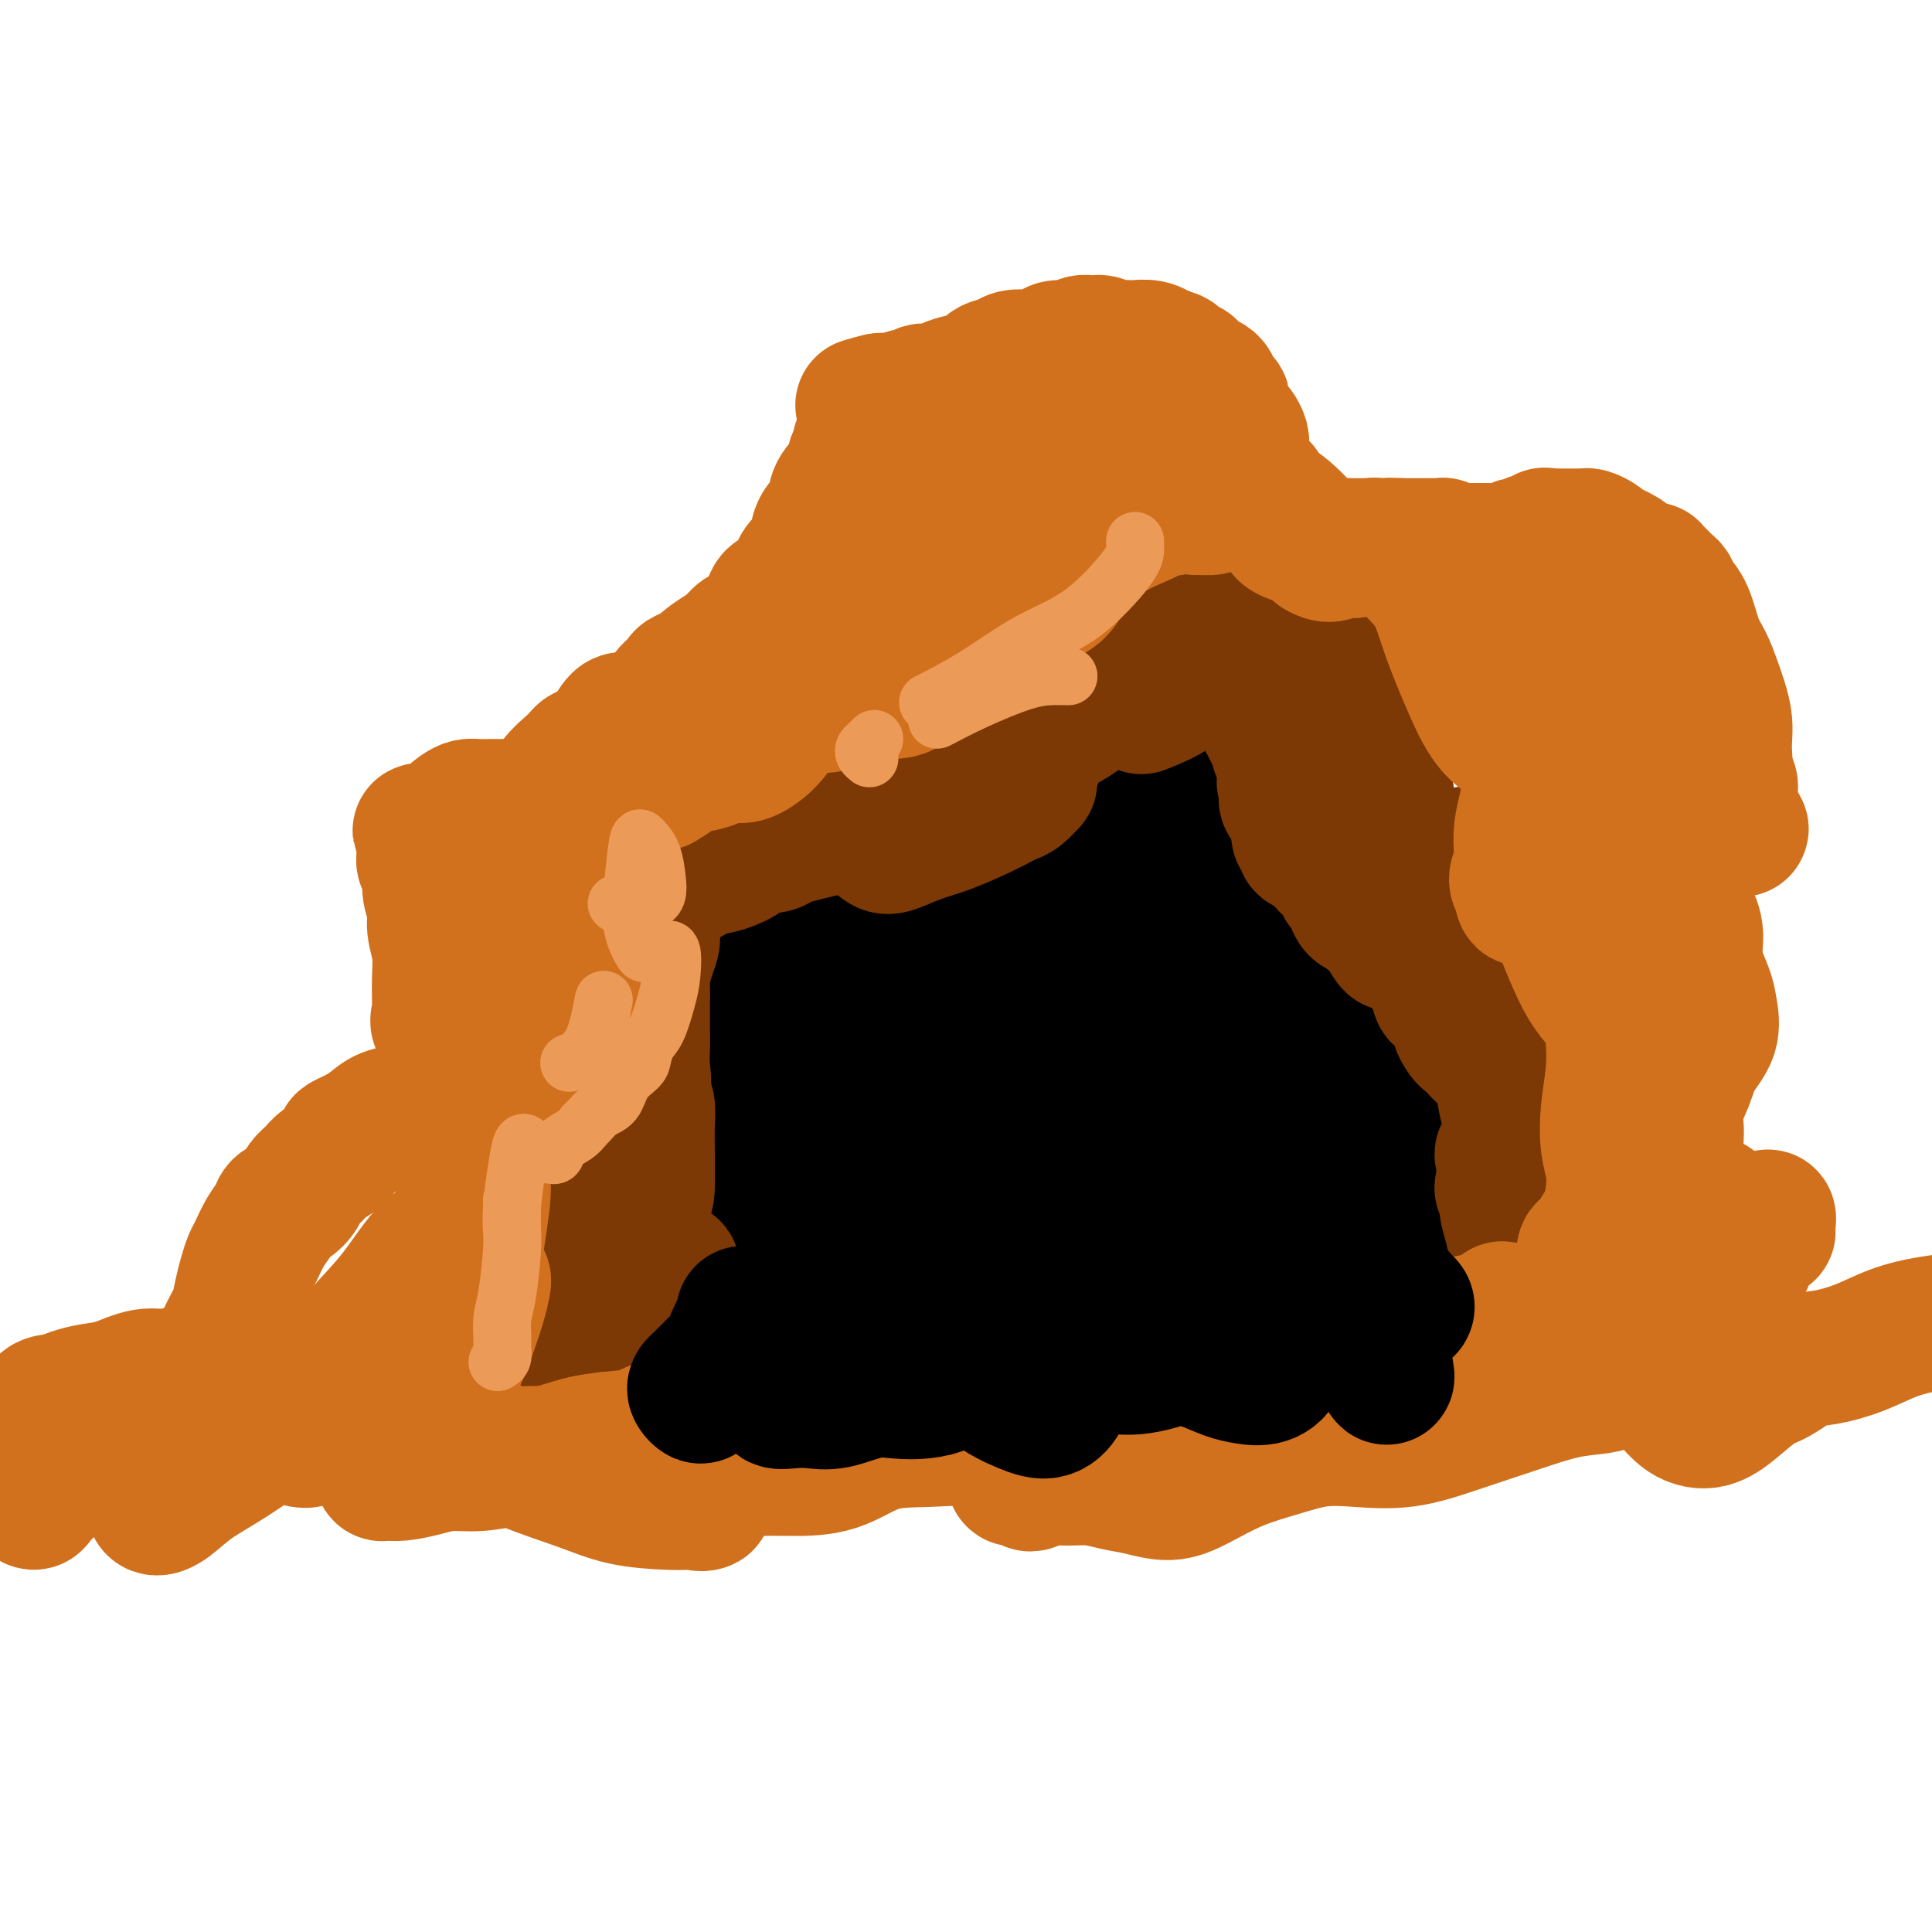 <svg viewBox='0 0 400 400' version='1.1' xmlns='http://www.w3.org/2000/svg' xmlns:xlink='http://www.w3.org/1999/xlink'><g fill='none' stroke='#6D6E70' stroke-width='4' stroke-linecap='round' stroke-linejoin='round'><path d='M137,291c-0.111,0.401 -0.222,0.802 0,1c0.222,0.198 0.778,0.195 1,0c0.222,-0.195 0.112,-0.580 0,-1c-0.112,-0.420 -0.226,-0.874 0,-2c0.226,-1.126 0.792,-2.924 1,-4c0.208,-1.076 0.060,-1.429 0,-2c-0.060,-0.571 -0.030,-1.360 0,-2c0.030,-0.640 0.061,-1.129 0,-2c-0.061,-0.871 -0.212,-2.122 0,-3c0.212,-0.878 0.789,-1.383 1,-2c0.211,-0.617 0.055,-1.347 0,-2c-0.055,-0.653 -0.011,-1.228 0,-2c0.011,-0.772 -0.011,-1.740 0,-2c0.011,-0.260 0.055,0.187 0,0c-0.055,-0.187 -0.211,-1.008 0,-2c0.211,-0.992 0.788,-2.154 1,-3c0.212,-0.846 0.061,-1.376 0,-2c-0.061,-0.624 -0.030,-1.341 0,-2c0.030,-0.659 0.061,-1.261 0,-2c-0.061,-0.739 -0.212,-1.615 0,-2c0.212,-0.385 0.789,-0.278 1,-1c0.211,-0.722 0.057,-2.274 0,-3c-0.057,-0.726 -0.015,-0.628 0,-1c0.015,-0.372 0.004,-1.216 0,-2c-0.004,-0.784 -0.001,-1.510 0,-2c0.001,-0.490 0.001,-0.745 0,-1'/><path d='M142,245c0.774,-7.471 0.207,-3.149 0,-2c-0.207,1.149 -0.056,-0.875 0,-2c0.056,-1.125 0.015,-1.351 0,-2c-0.015,-0.649 -0.004,-1.721 0,-2c0.004,-0.279 0.001,0.234 0,0c-0.001,-0.234 -0.001,-1.216 0,-2c0.001,-0.784 0.004,-1.371 0,-2c-0.004,-0.629 -0.015,-1.298 0,-2c0.015,-0.702 0.057,-1.435 0,-2c-0.057,-0.565 -0.212,-0.962 0,-1c0.212,-0.038 0.793,0.284 1,0c0.207,-0.284 0.042,-1.175 0,-2c-0.042,-0.825 0.040,-1.586 0,-2c-0.040,-0.414 -0.203,-0.481 0,-1c0.203,-0.519 0.771,-1.490 1,-2c0.229,-0.510 0.118,-0.560 0,-1c-0.118,-0.440 -0.242,-1.270 0,-2c0.242,-0.730 0.849,-1.359 1,-2c0.151,-0.641 -0.156,-1.293 0,-2c0.156,-0.707 0.774,-1.470 1,-2c0.226,-0.530 0.060,-0.828 0,-1c-0.060,-0.172 -0.013,-0.217 0,-1c0.013,-0.783 -0.006,-2.305 0,-3c0.006,-0.695 0.039,-0.564 0,-1c-0.039,-0.436 -0.150,-1.440 0,-2c0.150,-0.560 0.562,-0.675 1,-1c0.438,-0.325 0.901,-0.860 1,-1c0.099,-0.140 -0.166,0.116 0,0c0.166,-0.116 0.762,-0.605 1,-1c0.238,-0.395 0.119,-0.698 0,-1'/><path d='M149,200c1.327,-6.898 1.143,-1.642 1,0c-0.143,1.642 -0.246,-0.329 0,-1c0.246,-0.671 0.839,-0.040 1,0c0.161,0.040 -0.111,-0.510 0,-1c0.111,-0.490 0.603,-0.919 1,-1c0.397,-0.081 0.697,0.186 1,0c0.303,-0.186 0.610,-0.824 1,-1c0.390,-0.176 0.864,0.112 1,0c0.136,-0.112 -0.065,-0.622 0,-1c0.065,-0.378 0.395,-0.623 1,-1c0.605,-0.377 1.486,-0.885 2,-1c0.514,-0.115 0.663,0.162 1,0c0.337,-0.162 0.864,-0.762 1,-1c0.136,-0.238 -0.117,-0.115 0,0c0.117,0.115 0.606,0.223 1,0c0.394,-0.223 0.693,-0.778 1,-1c0.307,-0.222 0.621,-0.112 1,0c0.379,0.112 0.823,0.227 1,0c0.177,-0.227 0.089,-0.797 0,-1c-0.089,-0.203 -0.177,-0.040 0,0c0.177,0.040 0.621,-0.042 1,0c0.379,0.042 0.693,0.207 1,0c0.307,-0.207 0.608,-0.788 1,-1c0.392,-0.212 0.875,-0.057 1,0c0.125,0.057 -0.107,0.016 0,0c0.107,-0.016 0.554,-0.008 1,0'/><path d='M169,189c3.272,-1.703 1.451,-0.460 1,0c-0.451,0.460 0.468,0.139 1,0c0.532,-0.139 0.677,-0.094 1,0c0.323,0.094 0.822,0.236 1,0c0.178,-0.236 0.033,-0.851 0,-1c-0.033,-0.149 0.046,0.168 0,0c-0.046,-0.168 -0.219,-0.819 0,-1c0.219,-0.181 0.828,0.110 1,0c0.172,-0.110 -0.094,-0.621 0,-1c0.094,-0.379 0.546,-0.626 1,-1c0.454,-0.374 0.909,-0.873 1,-1c0.091,-0.127 -0.183,0.120 0,0c0.183,-0.120 0.823,-0.607 1,-1c0.177,-0.393 -0.107,-0.694 0,-1c0.107,-0.306 0.607,-0.618 1,-1c0.393,-0.382 0.679,-0.834 1,-1c0.321,-0.166 0.677,-0.044 1,0c0.323,0.044 0.612,0.012 1,0c0.388,-0.012 0.874,-0.003 1,0c0.126,0.003 -0.107,0.001 0,0c0.107,-0.001 0.553,-0.000 1,0'/><path d='M183,180c2.275,-1.379 0.962,-0.327 1,0c0.038,0.327 1.429,-0.070 2,0c0.571,0.070 0.324,0.607 1,1c0.676,0.393 2.275,0.641 3,1c0.725,0.359 0.575,0.828 1,1c0.425,0.172 1.423,0.046 2,0c0.577,-0.046 0.731,-0.012 1,0c0.269,0.012 0.652,0.003 1,0c0.348,-0.003 0.659,-0.001 1,0c0.341,0.001 0.710,-0.000 1,0c0.290,0.000 0.500,0.001 1,0c0.500,-0.001 1.290,-0.004 2,0c0.710,0.004 1.338,0.016 2,0c0.662,-0.016 1.356,-0.060 2,0c0.644,0.060 1.236,0.222 2,0c0.764,-0.222 1.700,-0.829 2,-1c0.300,-0.171 -0.036,0.095 0,0c0.036,-0.095 0.443,-0.551 1,-1c0.557,-0.449 1.264,-0.890 2,-1c0.736,-0.110 1.503,0.110 2,0c0.497,-0.110 0.726,-0.551 1,-1c0.274,-0.449 0.593,-0.908 1,-1c0.407,-0.092 0.900,0.182 1,0c0.100,-0.182 -0.195,-0.818 0,-1c0.195,-0.182 0.878,0.092 1,0c0.122,-0.092 -0.317,-0.550 0,-1c0.317,-0.450 1.392,-0.891 2,-1c0.608,-0.109 0.751,0.115 1,0c0.249,-0.115 0.606,-0.569 1,-1c0.394,-0.431 0.827,-0.837 1,-1c0.173,-0.163 0.087,-0.081 0,0'/><path d='M222,173c2.720,-1.708 0.521,-0.978 0,-1c-0.521,-0.022 0.635,-0.797 1,-1c0.365,-0.203 -0.060,0.166 0,0c0.060,-0.166 0.604,-0.866 1,-1c0.396,-0.134 0.645,0.297 1,0c0.355,-0.297 0.816,-1.321 1,-2c0.184,-0.679 0.091,-1.013 0,-1c-0.091,0.013 -0.179,0.373 0,0c0.179,-0.373 0.626,-1.480 1,-2c0.374,-0.520 0.674,-0.454 1,-1c0.326,-0.546 0.679,-1.706 1,-2c0.321,-0.294 0.611,0.276 1,0c0.389,-0.276 0.878,-1.397 1,-2c0.122,-0.603 -0.121,-0.686 0,-1c0.121,-0.314 0.607,-0.858 1,-1c0.393,-0.142 0.693,0.117 1,0c0.307,-0.117 0.620,-0.610 1,-1c0.380,-0.390 0.827,-0.678 1,-1c0.173,-0.322 0.074,-0.678 0,-1c-0.074,-0.322 -0.121,-0.611 0,-1c0.121,-0.389 0.410,-0.877 1,-1c0.590,-0.123 1.482,0.121 2,0c0.518,-0.121 0.664,-0.607 1,-1c0.336,-0.393 0.864,-0.694 1,-1c0.136,-0.306 -0.118,-0.618 0,-1c0.118,-0.382 0.609,-0.834 1,-1c0.391,-0.166 0.683,-0.048 1,0c0.317,0.048 0.658,0.024 1,0'/><path d='M243,149c1.306,-0.558 1.071,0.047 1,0c-0.071,-0.047 0.022,-0.745 0,-1c-0.022,-0.255 -0.160,-0.068 0,0c0.160,0.068 0.616,0.018 1,0c0.384,-0.018 0.694,-0.005 1,0c0.306,0.005 0.608,0.000 1,0c0.392,-0.000 0.875,0.004 1,0c0.125,-0.004 -0.106,-0.015 0,0c0.106,0.015 0.550,0.056 1,0c0.450,-0.056 0.905,-0.208 1,0c0.095,0.208 -0.170,0.777 0,1c0.170,0.223 0.777,0.098 1,0c0.223,-0.098 0.064,-0.171 0,0c-0.064,0.171 -0.032,0.585 0,1'/><path d='M251,150c1.465,0.249 1.128,0.370 1,1c-0.128,0.630 -0.048,1.767 0,2c0.048,0.233 0.064,-0.439 0,0c-0.064,0.439 -0.210,1.990 0,3c0.210,1.010 0.774,1.480 1,2c0.226,0.520 0.112,1.092 0,2c-0.112,0.908 -0.222,2.154 0,3c0.222,0.846 0.777,1.292 1,2c0.223,0.708 0.115,1.679 0,2c-0.115,0.321 -0.237,-0.008 0,0c0.237,0.008 0.832,0.355 1,1c0.168,0.645 -0.092,1.590 0,2c0.092,0.410 0.535,0.285 1,1c0.465,0.715 0.950,2.271 1,3c0.050,0.729 -0.337,0.630 0,1c0.337,0.370 1.396,1.209 2,2c0.604,0.791 0.752,1.536 1,2c0.248,0.464 0.595,0.649 1,1c0.405,0.351 0.867,0.869 1,1c0.133,0.131 -0.064,-0.124 0,0c0.064,0.124 0.388,0.629 1,1c0.612,0.371 1.512,0.610 2,1c0.488,0.390 0.564,0.930 1,1c0.436,0.070 1.230,-0.332 2,0c0.770,0.332 1.515,1.397 2,2c0.485,0.603 0.710,0.744 1,1c0.290,0.256 0.645,0.628 1,1'/><path d='M272,188c2.496,2.405 1.236,1.418 1,1c-0.236,-0.418 0.553,-0.266 1,0c0.447,0.266 0.554,0.646 1,1c0.446,0.354 1.233,0.683 2,1c0.767,0.317 1.515,0.624 2,1c0.485,0.376 0.707,0.822 1,1c0.293,0.178 0.656,0.089 1,0c0.344,-0.089 0.668,-0.177 1,0c0.332,0.177 0.671,0.621 1,1c0.329,0.379 0.648,0.693 1,1c0.352,0.307 0.738,0.606 1,1c0.262,0.394 0.399,0.883 1,1c0.601,0.117 1.667,-0.136 2,0c0.333,0.136 -0.066,0.663 0,1c0.066,0.337 0.596,0.486 1,1c0.404,0.514 0.682,1.393 1,2c0.318,0.607 0.677,0.940 1,1c0.323,0.060 0.610,-0.155 1,0c0.390,0.155 0.883,0.679 1,1c0.117,0.321 -0.143,0.440 0,1c0.143,0.560 0.689,1.561 1,2c0.311,0.439 0.387,0.316 1,1c0.613,0.684 1.764,2.175 2,3c0.236,0.825 -0.442,0.984 0,2c0.442,1.016 2.004,2.889 3,5c0.996,2.111 1.428,4.460 2,7c0.572,2.540 1.286,5.270 2,8'/><path d='M304,232c2.061,5.913 1.715,6.694 2,9c0.285,2.306 1.201,6.137 2,10c0.799,3.863 1.482,7.757 2,11c0.518,3.243 0.871,5.833 1,9c0.129,3.167 0.035,6.911 0,11c-0.035,4.089 -0.009,8.524 0,12c0.009,3.476 0.003,5.993 0,7c-0.003,1.007 -0.001,0.503 0,0'/><path d='M137,296c0.229,-0.022 0.458,-0.045 1,0c0.542,0.045 1.397,0.157 2,0c0.603,-0.157 0.956,-0.582 2,-1c1.044,-0.418 2.781,-0.830 4,-1c1.219,-0.170 1.921,-0.098 3,0c1.079,0.098 2.534,0.222 4,0c1.466,-0.222 2.944,-0.790 4,-1c1.056,-0.210 1.689,-0.060 2,0c0.311,0.060 0.299,0.031 1,0c0.701,-0.031 2.114,-0.065 3,0c0.886,0.065 1.245,0.227 2,0c0.755,-0.227 1.908,-0.844 3,-1c1.092,-0.156 2.124,0.151 3,0c0.876,-0.151 1.597,-0.758 2,-1c0.403,-0.242 0.490,-0.117 1,0c0.510,0.117 1.445,0.228 2,0c0.555,-0.228 0.731,-0.793 1,-1c0.269,-0.207 0.632,-0.055 1,0c0.368,0.055 0.742,0.015 1,0c0.258,-0.015 0.401,-0.004 1,0c0.599,0.004 1.655,0.001 2,0c0.345,-0.001 -0.023,-0.000 0,0c0.023,0.000 0.435,0.000 1,0c0.565,-0.000 1.282,-0.000 2,0'/><path d='M185,290c7.616,-0.928 2.657,-0.249 1,0c-1.657,0.249 -0.011,0.067 1,0c1.011,-0.067 1.388,-0.018 2,0c0.612,0.018 1.458,0.005 2,0c0.542,-0.005 0.779,-0.001 1,0c0.221,0.001 0.426,0.000 1,0c0.574,-0.000 1.516,-0.000 2,0c0.484,0.000 0.511,0.000 1,0c0.489,-0.000 1.440,-0.000 2,0c0.560,0.000 0.731,0.000 1,0c0.269,-0.000 0.638,0.000 1,0c0.362,-0.000 0.718,-0.000 1,0c0.282,0.000 0.491,0.000 1,0c0.509,-0.000 1.316,-0.000 2,0c0.684,0.000 1.243,0.001 2,0c0.757,-0.001 1.712,-0.004 2,0c0.288,0.004 -0.091,0.016 0,0c0.091,-0.016 0.650,-0.061 1,0c0.350,0.061 0.490,0.227 1,0c0.510,-0.227 1.390,-0.848 2,-1c0.610,-0.152 0.951,0.166 1,0c0.049,-0.166 -0.194,-0.817 0,-1c0.194,-0.183 0.827,0.103 1,0c0.173,-0.103 -0.112,-0.596 0,-1c0.112,-0.404 0.622,-0.720 1,-1c0.378,-0.280 0.623,-0.522 1,-1c0.377,-0.478 0.884,-1.190 1,-2c0.116,-0.810 -0.161,-1.718 0,-2c0.161,-0.282 0.760,0.062 1,0c0.240,-0.062 0.120,-0.531 0,-1'/><path d='M218,280c0.869,-1.570 0.040,-0.994 0,-1c-0.040,-0.006 0.707,-0.593 1,-1c0.293,-0.407 0.130,-0.635 0,-1c-0.130,-0.365 -0.228,-0.867 0,-1c0.228,-0.133 0.783,0.104 1,0c0.217,-0.104 0.096,-0.549 0,-1c-0.096,-0.451 -0.166,-0.909 0,-1c0.166,-0.091 0.569,0.186 1,0c0.431,-0.186 0.889,-0.834 1,-1c0.111,-0.166 -0.125,0.152 0,0c0.125,-0.152 0.611,-0.773 1,-1c0.389,-0.227 0.682,-0.061 1,0c0.318,0.061 0.663,0.016 1,0c0.337,-0.016 0.667,-0.004 1,0c0.333,0.004 0.667,0.001 1,0c0.333,-0.001 0.663,-0.000 1,0c0.337,0.000 0.682,0.000 1,0c0.318,-0.000 0.610,-0.000 1,0c0.390,0.000 0.878,0.000 1,0c0.122,-0.000 -0.121,-0.000 0,0c0.121,0.000 0.606,0.000 1,0c0.394,-0.000 0.697,-0.000 1,0'/><path d='M233,272c1.714,0.001 0.998,0.004 1,0c0.002,-0.004 0.721,-0.016 1,0c0.279,0.016 0.116,0.061 0,0c-0.116,-0.061 -0.186,-0.228 0,0c0.186,0.228 0.628,0.850 1,1c0.372,0.150 0.672,-0.171 1,0c0.328,0.171 0.682,0.834 1,1c0.318,0.166 0.600,-0.165 1,0c0.400,0.165 0.919,0.828 1,1c0.081,0.172 -0.277,-0.146 0,0c0.277,0.146 1.187,0.756 2,1c0.813,0.244 1.528,0.122 2,0c0.472,-0.122 0.700,-0.243 1,0c0.300,0.243 0.672,0.849 1,1c0.328,0.151 0.613,-0.152 1,0c0.387,0.152 0.877,0.759 1,1c0.123,0.241 -0.122,0.118 0,0c0.122,-0.118 0.611,-0.229 1,0c0.389,0.229 0.678,0.797 1,1c0.322,0.203 0.678,0.040 1,0c0.322,-0.040 0.610,0.042 1,0c0.390,-0.042 0.882,-0.207 1,0c0.118,0.207 -0.138,0.788 0,1c0.138,0.212 0.670,0.057 1,0c0.330,-0.057 0.459,-0.015 1,0c0.541,0.015 1.496,0.004 2,0c0.504,-0.004 0.559,-0.001 1,0c0.441,0.001 1.269,0.000 2,0c0.731,-0.000 1.366,-0.000 2,0'/><path d='M262,280c4.600,1.238 1.598,0.332 1,0c-0.598,-0.332 1.206,-0.089 2,0c0.794,0.089 0.578,0.025 1,0c0.422,-0.025 1.482,-0.010 2,0c0.518,0.010 0.495,0.017 1,0c0.505,-0.017 1.540,-0.056 2,0c0.460,0.056 0.347,0.207 1,0c0.653,-0.207 2.072,-0.774 3,-1c0.928,-0.226 1.364,-0.112 2,0c0.636,0.112 1.471,0.224 2,0c0.529,-0.224 0.750,-0.782 1,-1c0.250,-0.218 0.528,-0.097 1,0c0.472,0.097 1.140,0.169 2,0c0.860,-0.169 1.914,-0.580 3,-1c1.086,-0.420 2.206,-0.849 3,-1c0.794,-0.151 1.264,-0.025 2,0c0.736,0.025 1.739,-0.050 2,0c0.261,0.050 -0.221,0.224 0,0c0.221,-0.224 1.143,-0.844 2,-1c0.857,-0.156 1.648,0.154 2,0c0.352,-0.154 0.265,-0.773 1,-1c0.735,-0.227 2.292,-0.061 3,0c0.708,0.061 0.566,0.016 1,0c0.434,-0.016 1.443,-0.005 2,0c0.557,0.005 0.664,0.004 1,0c0.336,-0.004 0.903,-0.011 1,0c0.097,0.011 -0.275,0.042 0,0c0.275,-0.042 1.197,-0.156 2,0c0.803,0.156 1.485,0.580 2,1c0.515,0.420 0.861,0.834 1,1c0.139,0.166 0.069,0.083 0,0'/></g>
<g fill='none' stroke='#000000' stroke-width='28' stroke-linecap='round' stroke-linejoin='round'><path d='M180,231c0.875,-1.498 1.750,-2.997 2,-4c0.250,-1.003 -0.124,-1.512 0,-2c0.124,-0.488 0.746,-0.955 1,-1c0.254,-0.045 0.138,0.331 -1,2c-1.138,1.669 -3.300,4.631 -5,8c-1.700,3.369 -2.937,7.144 -5,12c-2.063,4.856 -4.951,10.791 -7,15c-2.049,4.209 -3.259,6.690 -4,8c-0.741,1.310 -1.014,1.447 -1,1c0.014,-0.447 0.316,-1.478 1,-4c0.684,-2.522 1.752,-6.533 3,-11c1.248,-4.467 2.676,-9.388 4,-14c1.324,-4.612 2.545,-8.914 3,-13c0.455,-4.086 0.145,-7.957 0,-10c-0.145,-2.043 -0.124,-2.258 0,-2c0.124,0.258 0.352,0.988 0,2c-0.352,1.012 -1.284,2.307 -2,4c-0.716,1.693 -1.216,3.782 -2,6c-0.784,2.218 -1.853,4.563 -3,7c-1.147,2.437 -2.371,4.967 -3,7c-0.629,2.033 -0.663,3.568 -1,4c-0.337,0.432 -0.976,-0.240 -1,-2c-0.024,-1.760 0.569,-4.609 1,-8c0.431,-3.391 0.702,-7.326 1,-11c0.298,-3.674 0.625,-7.089 1,-10c0.375,-2.911 0.799,-5.319 1,-6c0.201,-0.681 0.177,0.364 0,1c-0.177,0.636 -0.509,0.864 -1,2c-0.491,1.136 -1.140,3.182 -2,5c-0.860,1.818 -1.930,3.409 -3,5'/><path d='M157,222c-1.436,2.797 -2.025,3.291 -3,4c-0.975,0.709 -2.337,1.634 -3,1c-0.663,-0.634 -0.627,-2.826 0,-5c0.627,-2.174 1.844,-4.330 3,-7c1.156,-2.670 2.251,-5.853 4,-9c1.749,-3.147 4.153,-6.257 6,-8c1.847,-1.743 3.137,-2.118 4,-2c0.863,0.118 1.299,0.730 2,2c0.701,1.270 1.666,3.199 2,5c0.334,1.801 0.035,3.472 0,5c-0.035,1.528 0.192,2.911 0,4c-0.192,1.089 -0.803,1.885 -1,2c-0.197,0.115 0.021,-0.451 0,-1c-0.021,-0.549 -0.280,-1.083 0,-3c0.280,-1.917 1.097,-5.219 2,-8c0.903,-2.781 1.890,-5.043 3,-7c1.110,-1.957 2.344,-3.609 3,-4c0.656,-0.391 0.734,0.479 1,1c0.266,0.521 0.720,0.691 1,1c0.280,0.309 0.386,0.756 0,2c-0.386,1.244 -1.265,3.286 -2,5c-0.735,1.714 -1.326,3.099 -2,5c-0.674,1.901 -1.430,4.316 -2,6c-0.570,1.684 -0.953,2.636 -1,3c-0.047,0.364 0.243,0.139 1,-1c0.757,-1.139 1.982,-3.191 4,-6c2.018,-2.809 4.828,-6.374 7,-9c2.172,-2.626 3.706,-4.312 5,-5c1.294,-0.688 2.348,-0.378 3,1c0.652,1.378 0.900,3.822 1,6c0.100,2.178 0.050,4.089 0,6'/><path d='M195,206c0.007,3.250 -0.475,5.374 -1,7c-0.525,1.626 -1.093,2.754 -1,3c0.093,0.246 0.849,-0.389 2,-2c1.151,-1.611 2.699,-4.198 4,-7c1.301,-2.802 2.356,-5.820 5,-9c2.644,-3.180 6.877,-6.523 9,-8c2.123,-1.477 2.136,-1.090 2,-1c-0.136,0.090 -0.422,-0.117 0,0c0.422,0.117 1.554,0.560 2,0c0.446,-0.560 0.208,-2.122 1,-3c0.792,-0.878 2.613,-1.073 4,-2c1.387,-0.927 2.340,-2.586 4,-4c1.660,-1.414 4.027,-2.585 6,-4c1.973,-1.415 3.553,-3.076 5,-5c1.447,-1.924 2.761,-4.111 4,-6c1.239,-1.889 2.404,-3.480 3,-4c0.596,-0.520 0.622,0.029 0,1c-0.622,0.971 -1.891,2.363 -3,4c-1.109,1.637 -2.057,3.520 -3,5c-0.943,1.480 -1.881,2.557 -3,4c-1.119,1.443 -2.419,3.253 -4,5c-1.581,1.747 -3.444,3.433 -5,6c-1.556,2.567 -2.805,6.017 -4,9c-1.195,2.983 -2.337,5.501 -3,7c-0.663,1.499 -0.848,1.979 -1,2c-0.152,0.021 -0.272,-0.417 0,-1c0.272,-0.583 0.935,-1.309 2,-3c1.065,-1.691 2.533,-4.345 4,-7'/><path d='M224,193c1.906,-3.257 4.172,-6.899 7,-11c2.828,-4.101 6.218,-8.661 8,-11c1.782,-2.339 1.956,-2.455 2,-2c0.044,0.455 -0.041,1.482 -1,4c-0.959,2.518 -2.791,6.526 -4,10c-1.209,3.474 -1.794,6.413 -3,10c-1.206,3.587 -3.031,7.821 -4,11c-0.969,3.179 -1.080,5.301 -1,7c0.080,1.699 0.352,2.973 1,3c0.648,0.027 1.672,-1.193 3,-3c1.328,-1.807 2.958,-4.202 5,-7c2.042,-2.798 4.494,-6.000 6,-9c1.506,-3.000 2.064,-5.798 2,-8c-0.064,-2.202 -0.751,-3.808 -1,-5c-0.249,-1.192 -0.059,-1.971 0,-2c0.059,-0.029 -0.014,0.693 0,1c0.014,0.307 0.114,0.199 0,1c-0.114,0.801 -0.444,2.513 0,5c0.444,2.487 1.661,5.751 3,9c1.339,3.249 2.801,6.485 4,10c1.199,3.515 2.135,7.311 3,9c0.865,1.689 1.657,1.271 2,1c0.343,-0.271 0.235,-0.394 0,-1c-0.235,-0.606 -0.599,-1.694 -1,-4c-0.401,-2.306 -0.839,-5.829 -1,-9c-0.161,-3.171 -0.044,-5.989 -1,-9c-0.956,-3.011 -2.986,-6.216 -4,-8c-1.014,-1.784 -1.014,-2.148 -1,-2c0.014,0.148 0.042,0.809 0,1c-0.042,0.191 -0.155,-0.088 0,0c0.155,0.088 0.577,0.544 1,1'/><path d='M249,185c-0.071,-0.804 1.752,1.186 3,3c1.248,1.814 1.921,3.453 3,5c1.079,1.547 2.565,3.003 4,5c1.435,1.997 2.818,4.534 4,6c1.182,1.466 2.161,1.860 3,2c0.839,0.140 1.536,0.024 2,0c0.464,-0.024 0.694,0.042 1,0c0.306,-0.042 0.686,-0.192 1,0c0.314,0.192 0.561,0.726 1,1c0.439,0.274 1.070,0.289 2,1c0.930,0.711 2.158,2.120 3,3c0.842,0.880 1.297,1.233 2,2c0.703,0.767 1.655,1.950 2,3c0.345,1.050 0.082,1.968 0,3c-0.082,1.032 0.017,2.178 0,3c-0.017,0.822 -0.151,1.319 0,2c0.151,0.681 0.585,1.547 1,2c0.415,0.453 0.809,0.494 1,1c0.191,0.506 0.179,1.479 0,1c-0.179,-0.479 -0.526,-2.409 -1,-4c-0.474,-1.591 -1.074,-2.841 -2,-5c-0.926,-2.159 -2.176,-5.225 -3,-7c-0.824,-1.775 -1.221,-2.259 -1,-2c0.221,0.259 1.059,1.262 2,3c0.941,1.738 1.983,4.211 3,7c1.017,2.789 2.008,5.895 3,9'/><path d='M283,229c1.409,4.019 2.430,6.067 3,8c0.570,1.933 0.689,3.753 1,6c0.311,2.247 0.815,4.922 1,7c0.185,2.078 0.051,3.558 0,4c-0.051,0.442 -0.018,-0.154 0,-1c0.018,-0.846 0.021,-1.944 0,-4c-0.021,-2.056 -0.067,-5.072 0,-8c0.067,-2.928 0.245,-5.769 0,-9c-0.245,-3.231 -0.914,-6.851 -1,-7c-0.086,-0.149 0.411,3.173 1,6c0.589,2.827 1.272,5.160 2,8c0.728,2.840 1.502,6.189 2,9c0.498,2.811 0.719,5.084 1,7c0.281,1.916 0.623,3.475 1,4c0.377,0.525 0.790,0.018 1,0c0.210,-0.018 0.216,0.454 0,0c-0.216,-0.454 -0.656,-1.835 -1,-4c-0.344,-2.165 -0.592,-5.113 -1,-8c-0.408,-2.887 -0.975,-5.713 -2,-9c-1.025,-3.287 -2.506,-7.037 -3,-9c-0.494,-1.963 -0.000,-2.141 0,-2c0.000,0.141 -0.493,0.600 0,2c0.493,1.400 1.971,3.742 3,6c1.029,2.258 1.607,4.431 2,7c0.393,2.569 0.600,5.534 1,8c0.400,2.466 0.992,4.433 1,6c0.008,1.567 -0.569,2.733 -1,3c-0.431,0.267 -0.715,-0.367 -1,-1'/><path d='M293,258c-0.554,2.077 -1.939,-0.730 -3,-2c-1.061,-1.270 -1.799,-1.004 -3,-1c-1.201,0.004 -2.866,-0.255 -5,0c-2.134,0.255 -4.738,1.025 -7,2c-2.262,0.975 -4.181,2.156 -7,3c-2.819,0.844 -6.537,1.350 -10,1c-3.463,-0.350 -6.673,-1.558 -10,-2c-3.327,-0.442 -6.773,-0.119 -10,0c-3.227,0.119 -6.234,0.034 -9,0c-2.766,-0.034 -5.291,-0.016 -8,0c-2.709,0.016 -5.600,0.029 -8,0c-2.400,-0.029 -4.307,-0.099 -6,0c-1.693,0.099 -3.173,0.366 -5,1c-1.827,0.634 -4.003,1.636 -6,3c-1.997,1.364 -3.816,3.092 -5,4c-1.184,0.908 -1.734,0.998 -2,1c-0.266,0.002 -0.248,-0.082 0,0c0.248,0.082 0.724,0.331 2,0c1.276,-0.331 3.350,-1.243 7,-2c3.650,-0.757 8.877,-1.359 14,-2c5.123,-0.641 10.142,-1.321 16,-1c5.858,0.321 12.554,1.643 18,3c5.446,1.357 9.641,2.749 13,4c3.359,1.251 5.882,2.362 8,3c2.118,0.638 3.829,0.804 5,1c1.171,0.196 1.800,0.422 2,0c0.200,-0.422 -0.029,-1.491 0,-2c0.029,-0.509 0.317,-0.456 0,-1c-0.317,-0.544 -1.239,-1.685 -2,-2c-0.761,-0.315 -1.360,0.196 -3,1c-1.640,0.804 -4.320,1.902 -7,3'/><path d='M262,273c-3.223,1.190 -6.282,2.165 -11,3c-4.718,0.835 -11.096,1.530 -18,2c-6.904,0.470 -14.333,0.716 -20,0c-5.667,-0.716 -9.572,-2.395 -13,-3c-3.428,-0.605 -6.380,-0.137 -9,0c-2.620,0.137 -4.908,-0.058 -7,1c-2.092,1.058 -3.987,3.368 -5,5c-1.013,1.632 -1.142,2.586 -2,4c-0.858,1.414 -2.444,3.290 -3,5c-0.556,1.710 -0.084,3.256 0,4c0.084,0.744 -0.222,0.686 0,1c0.222,0.314 0.970,0.999 1,1c0.030,0.001 -0.660,-0.681 -1,-1c-0.340,-0.319 -0.332,-0.273 -1,-1c-0.668,-0.727 -2.013,-2.227 -3,-3c-0.987,-0.773 -1.617,-0.818 -2,-1c-0.383,-0.182 -0.521,-0.499 -1,-1c-0.479,-0.501 -1.300,-1.185 -2,-2c-0.700,-0.815 -1.280,-1.762 -2,-2c-0.720,-0.238 -1.580,0.231 -3,0c-1.420,-0.231 -3.400,-1.162 -5,-2c-1.600,-0.838 -2.819,-1.584 -4,-2c-1.181,-0.416 -2.324,-0.504 -3,-1c-0.676,-0.496 -0.887,-1.401 -1,-2c-0.113,-0.599 -0.130,-0.893 0,-1c0.130,-0.107 0.405,-0.029 1,0c0.595,0.029 1.510,0.008 2,0c0.490,-0.008 0.555,-0.002 1,0c0.445,0.002 1.270,0.001 2,0c0.730,-0.001 1.365,-0.000 2,0'/><path d='M155,277c1.961,-0.053 2.865,-0.186 4,-1c1.135,-0.814 2.501,-2.309 4,-4c1.499,-1.691 3.130,-3.578 4,-5c0.870,-1.422 0.978,-2.378 1,-3c0.022,-0.622 -0.042,-0.910 0,-1c0.042,-0.090 0.189,0.019 1,-1c0.811,-1.019 2.287,-3.167 4,-6c1.713,-2.833 3.664,-6.352 7,-10c3.336,-3.648 8.059,-7.425 11,-9c2.941,-1.575 4.102,-0.949 5,0c0.898,0.949 1.533,2.222 2,3c0.467,0.778 0.765,1.061 1,1c0.235,-0.061 0.408,-0.467 0,-1c-0.408,-0.533 -1.396,-1.192 -2,-1c-0.604,0.192 -0.825,1.235 -2,3c-1.175,1.765 -3.305,4.253 -4,6c-0.695,1.747 0.046,2.754 0,4c-0.046,1.246 -0.877,2.731 0,2c0.877,-0.731 3.463,-3.676 6,-8c2.537,-4.324 5.024,-10.026 8,-16c2.976,-5.974 6.441,-12.221 8,-15c1.559,-2.779 1.213,-2.090 1,-1c-0.213,1.090 -0.293,2.582 -1,5c-0.707,2.418 -2.041,5.762 -3,9c-0.959,3.238 -1.543,6.369 -2,10c-0.457,3.631 -0.788,7.760 0,10c0.788,2.240 2.696,2.590 5,2c2.304,-0.590 5.005,-2.120 8,-5c2.995,-2.880 6.284,-7.108 10,-11c3.716,-3.892 7.858,-7.446 12,-11'/><path d='M243,223c5.128,-5.246 2.949,-4.862 2,-5c-0.949,-0.138 -0.667,-0.800 -1,0c-0.333,0.800 -1.280,3.061 -2,6c-0.720,2.939 -1.214,6.557 -2,10c-0.786,3.443 -1.864,6.712 -2,9c-0.136,2.288 0.669,3.596 1,4c0.331,0.404 0.189,-0.095 1,-1c0.811,-0.905 2.574,-2.216 4,-4c1.426,-1.784 2.513,-4.041 4,-6c1.487,-1.959 3.373,-3.621 4,-4c0.627,-0.379 -0.007,0.526 0,1c0.007,0.474 0.653,0.516 1,1c0.347,0.484 0.394,1.411 1,2c0.606,0.589 1.769,0.841 3,1c1.231,0.159 2.530,0.224 4,0c1.470,-0.224 3.113,-0.738 5,-1c1.887,-0.262 4.020,-0.271 5,0c0.980,0.271 0.809,0.823 1,2c0.191,1.177 0.745,2.979 1,4c0.255,1.021 0.212,1.262 0,1c-0.212,-0.262 -0.594,-1.027 -1,-2c-0.406,-0.973 -0.835,-2.153 -1,-4c-0.165,-1.847 -0.065,-4.361 0,-6c0.065,-1.639 0.094,-2.404 0,-3c-0.094,-0.596 -0.311,-1.025 0,0c0.311,1.025 1.148,3.502 2,6c0.852,2.498 1.717,5.017 2,7c0.283,1.983 -0.017,3.428 0,4c0.017,0.572 0.351,0.269 0,-1c-0.351,-1.269 -1.386,-3.506 -2,-6c-0.614,-2.494 -0.807,-5.247 -1,-8'/><path d='M272,230c-0.491,-3.434 -0.219,-4.521 0,-5c0.219,-0.479 0.385,-0.352 1,1c0.615,1.352 1.680,3.929 3,7c1.320,3.071 2.894,6.634 4,9c1.106,2.366 1.745,3.533 2,4c0.255,0.467 0.128,0.233 0,0'/></g>
<g fill='none' stroke='#7C3805' stroke-width='28' stroke-linecap='round' stroke-linejoin='round'><path d='M315,266c0.860,0.250 1.721,0.500 2,0c0.279,-0.500 -0.022,-1.749 0,-3c0.022,-1.251 0.369,-2.505 0,-4c-0.369,-1.495 -1.454,-3.231 -2,-5c-0.546,-1.769 -0.554,-3.569 -1,-5c-0.446,-1.431 -1.332,-2.491 -2,-3c-0.668,-0.509 -1.119,-0.466 -1,0c0.119,0.466 0.806,1.356 1,2c0.194,0.644 -0.106,1.043 0,2c0.106,0.957 0.617,2.471 1,4c0.383,1.529 0.639,3.071 1,4c0.361,0.929 0.826,1.243 1,2c0.174,0.757 0.058,1.955 0,2c-0.058,0.045 -0.058,-1.064 0,-2c0.058,-0.936 0.172,-1.699 0,-3c-0.172,-1.301 -0.632,-3.139 -1,-5c-0.368,-1.861 -0.646,-3.743 -1,-5c-0.354,-1.257 -0.785,-1.887 -1,-2c-0.215,-0.113 -0.215,0.293 0,1c0.215,0.707 0.646,1.716 1,3c0.354,1.284 0.631,2.844 1,4c0.369,1.156 0.831,1.909 1,3c0.169,1.091 0.046,2.520 0,3c-0.046,0.480 -0.015,0.010 0,0c0.015,-0.010 0.014,0.441 0,0c-0.014,-0.441 -0.042,-1.772 0,-3c0.042,-1.228 0.155,-2.351 0,-4c-0.155,-1.649 -0.577,-3.825 -1,-6'/><path d='M314,246c-0.340,-4.110 -0.691,-4.386 -1,-5c-0.309,-0.614 -0.577,-1.565 -1,-2c-0.423,-0.435 -1.000,-0.355 -1,0c0.000,0.355 0.578,0.985 1,2c0.422,1.015 0.689,2.414 1,4c0.311,1.586 0.668,3.358 1,5c0.332,1.642 0.639,3.155 1,5c0.361,1.845 0.774,4.023 1,4c0.226,-0.023 0.264,-2.245 0,-4c-0.264,-1.755 -0.830,-3.042 -1,-5c-0.170,-1.958 0.055,-4.586 0,-7c-0.055,-2.414 -0.389,-4.614 -1,-7c-0.611,-2.386 -1.497,-4.959 -2,-7c-0.503,-2.041 -0.621,-3.552 -1,-5c-0.379,-1.448 -1.018,-2.835 -2,-4c-0.982,-1.165 -2.305,-2.108 -3,-3c-0.695,-0.892 -0.760,-1.734 -1,-2c-0.240,-0.266 -0.655,0.042 -1,0c-0.345,-0.042 -0.621,-0.436 -1,-1c-0.379,-0.564 -0.861,-1.297 -1,-2c-0.139,-0.703 0.066,-1.374 0,-2c-0.066,-0.626 -0.401,-1.206 -1,-2c-0.599,-0.794 -1.460,-1.802 -2,-2c-0.540,-0.198 -0.760,0.412 -1,0c-0.240,-0.412 -0.502,-1.848 -1,-3c-0.498,-1.152 -1.233,-2.021 -2,-3c-0.767,-0.979 -1.566,-2.066 -2,-3c-0.434,-0.934 -0.501,-1.713 -1,-2c-0.499,-0.287 -1.428,-0.082 -2,0c-0.572,0.082 -0.786,0.041 -1,0'/><path d='M289,195c-3.643,-4.434 -1.749,-1.020 -1,0c0.749,1.020 0.355,-0.354 0,-1c-0.355,-0.646 -0.669,-0.565 -1,-1c-0.331,-0.435 -0.679,-1.388 -1,-2c-0.321,-0.612 -0.615,-0.884 -1,-1c-0.385,-0.116 -0.863,-0.075 -1,0c-0.137,0.075 0.065,0.185 0,0c-0.065,-0.185 -0.399,-0.663 -1,-1c-0.601,-0.337 -1.471,-0.531 -2,-1c-0.529,-0.469 -0.719,-1.211 -1,-2c-0.281,-0.789 -0.654,-1.623 -1,-2c-0.346,-0.377 -0.666,-0.296 -1,-1c-0.334,-0.704 -0.681,-2.191 -1,-3c-0.319,-0.809 -0.610,-0.938 -1,-1c-0.390,-0.062 -0.878,-0.058 -1,0c-0.122,0.058 0.122,0.169 0,0c-0.122,-0.169 -0.611,-0.619 -1,-1c-0.389,-0.381 -0.678,-0.694 -1,-1c-0.322,-0.306 -0.679,-0.607 -1,-1c-0.321,-0.393 -0.608,-0.879 -1,-1c-0.392,-0.121 -0.890,0.122 -1,0c-0.110,-0.122 0.166,-0.610 0,-1c-0.166,-0.390 -0.776,-0.682 -1,-1c-0.224,-0.318 -0.063,-0.663 0,-1c0.063,-0.337 0.027,-0.668 0,-1c-0.027,-0.332 -0.046,-0.666 0,-1c0.046,-0.334 0.156,-0.667 0,-1c-0.156,-0.333 -0.578,-0.667 -1,-1'/><path d='M268,168c-3.265,-4.356 -0.926,-1.744 0,-1c0.926,0.744 0.441,-0.378 0,-1c-0.441,-0.622 -0.836,-0.742 -1,-1c-0.164,-0.258 -0.096,-0.654 0,-1c0.096,-0.346 0.219,-0.644 0,-1c-0.219,-0.356 -0.780,-0.771 -1,-1c-0.220,-0.229 -0.100,-0.273 0,-1c0.100,-0.727 0.181,-2.136 0,-3c-0.181,-0.864 -0.623,-1.183 -1,-2c-0.377,-0.817 -0.690,-2.133 -1,-3c-0.310,-0.867 -0.619,-1.286 -1,-2c-0.381,-0.714 -0.834,-1.724 -1,-2c-0.166,-0.276 -0.044,0.183 0,0c0.044,-0.183 0.009,-1.007 0,-1c-0.009,0.007 0.009,0.847 0,1c-0.009,0.153 -0.044,-0.379 0,-1c0.044,-0.621 0.167,-1.329 0,-2c-0.167,-0.671 -0.623,-1.304 -1,-2c-0.377,-0.696 -0.674,-1.453 -1,-2c-0.326,-0.547 -0.681,-0.883 -1,-1c-0.319,-0.117 -0.600,-0.016 -1,0c-0.400,0.016 -0.917,-0.053 -1,0c-0.083,0.053 0.268,0.227 0,0c-0.268,-0.227 -1.154,-0.855 -2,-1c-0.846,-0.145 -1.651,0.192 -2,0c-0.349,-0.192 -0.243,-0.912 -1,-1c-0.757,-0.088 -2.379,0.456 -4,1'/><path d='M248,140c-2.631,0.190 -3.208,1.667 -5,3c-1.792,1.333 -4.798,2.524 -6,3c-1.202,0.476 -0.601,0.238 0,0'/><path d='M240,141c-1.466,0.185 -2.932,0.370 -5,1c-2.068,0.630 -4.739,1.704 -7,3c-2.261,1.296 -4.112,2.813 -6,4c-1.888,1.187 -3.813,2.046 -5,3c-1.187,0.954 -1.637,2.005 -2,3c-0.363,0.995 -0.639,1.934 -1,3c-0.361,1.066 -0.807,2.261 -1,3c-0.193,0.739 -0.134,1.024 0,1c0.134,-0.024 0.342,-0.355 0,0c-0.342,0.355 -1.234,1.397 -2,2c-0.766,0.603 -1.407,0.766 -2,1c-0.593,0.234 -1.139,0.539 -2,1c-0.861,0.461 -2.037,1.077 -4,2c-1.963,0.923 -4.712,2.153 -7,3c-2.288,0.847 -4.114,1.310 -6,2c-1.886,0.690 -3.832,1.608 -5,2c-1.168,0.392 -1.557,0.259 -2,0c-0.443,-0.259 -0.939,-0.645 -1,-1c-0.061,-0.355 0.312,-0.681 0,-1c-0.312,-0.319 -1.308,-0.633 -2,-1c-0.692,-0.367 -1.081,-0.789 -2,-1c-0.919,-0.211 -2.367,-0.210 -4,0c-1.633,0.210 -3.451,0.631 -5,1c-1.549,0.369 -2.827,0.687 -4,1c-1.173,0.313 -2.239,0.623 -3,1c-0.761,0.377 -1.217,0.822 -2,1c-0.783,0.178 -1.891,0.089 -3,0'/><path d='M157,175c-3.117,0.960 -2.410,1.360 -3,2c-0.590,0.640 -2.476,1.521 -4,2c-1.524,0.479 -2.684,0.556 -4,1c-1.316,0.444 -2.787,1.255 -4,2c-1.213,0.745 -2.168,1.425 -3,2c-0.832,0.575 -1.543,1.046 -2,2c-0.457,0.954 -0.661,2.393 -1,3c-0.339,0.607 -0.813,0.383 -1,1c-0.187,0.617 -0.089,2.076 0,3c0.089,0.924 0.167,1.313 0,2c-0.167,0.687 -0.581,1.671 -1,3c-0.419,1.329 -0.844,3.002 -1,4c-0.156,0.998 -0.042,1.319 0,2c0.042,0.681 0.010,1.720 0,3c-0.010,1.280 -0.000,2.801 0,4c0.000,1.199 -0.009,2.075 0,3c0.009,0.925 0.037,1.900 0,3c-0.037,1.100 -0.139,2.324 0,4c0.139,1.676 0.519,3.803 0,6c-0.519,2.197 -1.937,4.463 -3,6c-1.063,1.537 -1.770,2.343 -2,3c-0.230,0.657 0.018,1.163 0,1c-0.018,-0.163 -0.302,-0.995 0,-2c0.302,-1.005 1.191,-2.182 2,-3c0.809,-0.818 1.537,-1.277 2,-2c0.463,-0.723 0.660,-1.710 1,-2c0.340,-0.290 0.823,0.118 1,1c0.177,0.882 0.048,2.237 0,4c-0.048,1.763 -0.014,3.932 0,6c0.014,2.068 0.007,4.034 0,6'/><path d='M134,245c0.058,3.167 -0.797,3.584 -1,4c-0.203,0.416 0.247,0.833 0,1c-0.247,0.167 -1.191,0.086 -2,0c-0.809,-0.086 -1.485,-0.176 -2,0c-0.515,0.176 -0.870,0.619 -1,1c-0.130,0.381 -0.035,0.699 0,1c0.035,0.301 0.009,0.584 0,1c-0.009,0.416 0.000,0.964 0,2c-0.000,1.036 -0.009,2.562 0,4c0.009,1.438 0.035,2.790 0,4c-0.035,1.210 -0.131,2.279 0,3c0.131,0.721 0.490,1.096 0,1c-0.490,-0.096 -1.829,-0.661 -3,-1c-1.171,-0.339 -2.173,-0.453 -3,0c-0.827,0.453 -1.477,1.471 -2,2c-0.523,0.529 -0.918,0.568 -1,1c-0.082,0.432 0.149,1.257 1,2c0.851,0.743 2.320,1.403 4,1c1.680,-0.403 3.569,-1.869 6,-3c2.431,-1.131 5.402,-1.929 7,-3c1.598,-1.071 1.821,-2.417 2,-3c0.179,-0.583 0.313,-0.403 0,0c-0.313,0.403 -1.072,1.029 -2,2c-0.928,0.971 -2.025,2.285 -3,4c-0.975,1.715 -1.829,3.830 -3,6c-1.171,2.170 -2.659,4.396 -4,7c-1.341,2.604 -2.535,5.584 -3,7c-0.465,1.416 -0.202,1.266 0,1c0.202,-0.266 0.343,-0.647 1,-2c0.657,-1.353 1.828,-3.676 3,-6'/><path d='M128,282c1.285,-2.270 2.498,-4.444 3,-6c0.502,-1.556 0.293,-2.495 0,-3c-0.293,-0.505 -0.672,-0.578 -1,1c-0.328,1.578 -0.606,4.807 -1,7c-0.394,2.193 -0.904,3.350 -1,5c-0.096,1.650 0.222,3.793 0,5c-0.222,1.207 -0.983,1.479 -1,0c-0.017,-1.479 0.709,-4.708 1,-6c0.291,-1.292 0.145,-0.646 0,0'/><path d='M121,286c-0.469,0.029 -0.937,0.057 -1,0c-0.063,-0.057 0.281,-0.200 0,0c-0.281,0.200 -1.185,0.745 -2,1c-0.815,0.255 -1.539,0.222 -2,0c-0.461,-0.222 -0.658,-0.633 -1,-1c-0.342,-0.367 -0.828,-0.689 -1,-1c-0.172,-0.311 -0.032,-0.611 0,-1c0.032,-0.389 -0.046,-0.865 0,-1c0.046,-0.135 0.216,0.073 1,0c0.784,-0.073 2.184,-0.426 3,0c0.816,0.426 1.049,1.631 1,2c-0.049,0.369 -0.381,-0.097 -1,0c-0.619,0.097 -1.524,0.759 -2,1c-0.476,0.241 -0.523,0.062 -1,0c-0.477,-0.062 -1.383,-0.006 -2,0c-0.617,0.006 -0.943,-0.039 -1,0c-0.057,0.039 0.156,0.160 1,0c0.844,-0.160 2.320,-0.601 4,-1c1.680,-0.399 3.566,-0.755 5,-1c1.434,-0.245 2.418,-0.379 2,0c-0.418,0.379 -2.238,1.272 -4,2c-1.762,0.728 -3.465,1.292 -5,2c-1.535,0.708 -2.903,1.559 -4,2c-1.097,0.441 -1.922,0.470 -2,0c-0.078,-0.470 0.592,-1.441 1,-2c0.408,-0.559 0.553,-0.707 1,-1c0.447,-0.293 1.197,-0.733 2,-1c0.803,-0.267 1.658,-0.362 2,0c0.342,0.362 0.171,1.181 0,2'/><path d='M115,288c0.218,0.360 -1.238,0.761 -2,1c-0.762,0.239 -0.831,0.315 -1,0c-0.169,-0.315 -0.438,-1.022 0,-2c0.438,-0.978 1.582,-2.228 3,-4c1.418,-1.772 3.108,-4.066 4,-6c0.892,-1.934 0.985,-3.507 1,-5c0.015,-1.493 -0.050,-2.906 0,-4c0.050,-1.094 0.214,-1.869 0,-3c-0.214,-1.131 -0.806,-2.618 -1,-5c-0.194,-2.382 0.012,-5.658 1,-9c0.988,-3.342 2.759,-6.751 4,-10c1.241,-3.249 1.951,-6.337 2,-8c0.049,-1.663 -0.563,-1.900 -1,-2c-0.437,-0.100 -0.698,-0.063 -1,0c-0.302,0.063 -0.646,0.154 -1,0c-0.354,-0.154 -0.718,-0.551 -1,-1c-0.282,-0.449 -0.481,-0.948 0,-2c0.481,-1.052 1.642,-2.657 3,-5c1.358,-2.343 2.912,-5.425 4,-8c1.088,-2.575 1.711,-4.644 2,-6c0.289,-1.356 0.244,-1.999 0,-3c-0.244,-1.001 -0.686,-2.361 -1,-3c-0.314,-0.639 -0.501,-0.556 -1,-1c-0.499,-0.444 -1.311,-1.413 -1,-3c0.311,-1.587 1.746,-3.790 3,-6c1.254,-2.210 2.326,-4.427 3,-6c0.674,-1.573 0.951,-2.500 1,-3c0.049,-0.500 -0.129,-0.571 0,-1c0.129,-0.429 0.564,-1.214 1,-2'/><path d='M136,181c1.408,-3.129 0.927,-1.951 1,-2c0.073,-0.049 0.699,-1.325 1,-2c0.301,-0.675 0.278,-0.749 1,-1c0.722,-0.251 2.190,-0.678 3,-1c0.810,-0.322 0.962,-0.539 1,-1c0.038,-0.461 -0.037,-1.166 0,-1c0.037,0.166 0.188,1.202 0,2c-0.188,0.798 -0.713,1.359 -1,2c-0.287,0.641 -0.335,1.363 0,2c0.335,0.637 1.054,1.191 2,1c0.946,-0.191 2.118,-1.125 4,-2c1.882,-0.875 4.473,-1.690 7,-3c2.527,-1.310 4.990,-3.113 7,-4c2.010,-0.887 3.566,-0.857 6,-1c2.434,-0.143 5.745,-0.459 9,-1c3.255,-0.541 6.452,-1.308 9,-2c2.548,-0.692 4.446,-1.309 6,-2c1.554,-0.691 2.765,-1.455 4,-2c1.235,-0.545 2.496,-0.870 3,-1c0.504,-0.130 0.252,-0.065 0,0'/><path d='M198,170c0.374,-0.228 0.748,-0.456 1,-1c0.252,-0.544 0.383,-1.403 1,-2c0.617,-0.597 1.722,-0.931 3,-2c1.278,-1.069 2.730,-2.873 5,-5c2.270,-2.127 5.357,-4.577 8,-7c2.643,-2.423 4.841,-4.821 7,-7c2.159,-2.179 4.279,-4.141 6,-6c1.721,-1.859 3.043,-3.617 4,-5c0.957,-1.383 1.547,-2.391 2,-3c0.453,-0.609 0.767,-0.820 1,-1c0.233,-0.180 0.384,-0.329 1,-1c0.616,-0.671 1.696,-1.864 3,-3c1.304,-1.136 2.833,-2.217 5,-4c2.167,-1.783 4.972,-4.270 7,-6c2.028,-1.730 3.277,-2.703 4,-2c0.723,0.703 0.918,3.083 1,5c0.082,1.917 0.049,3.372 0,5c-0.049,1.628 -0.114,3.429 0,4c0.114,0.571 0.406,-0.089 1,-1c0.594,-0.911 1.490,-2.072 2,-3c0.510,-0.928 0.635,-1.622 1,-2c0.365,-0.378 0.970,-0.441 1,0c0.030,0.441 -0.514,1.386 0,2c0.514,0.614 2.086,0.896 3,1c0.914,0.104 1.169,0.028 2,0c0.831,-0.028 2.237,-0.008 3,0c0.763,0.008 0.881,0.004 1,0'/><path d='M271,126c1.376,0.547 0.317,0.414 0,1c-0.317,0.586 0.107,1.890 0,4c-0.107,2.110 -0.745,5.027 -1,5c-0.255,-0.027 -0.126,-2.998 1,-5c1.126,-2.002 3.251,-3.037 4,-4c0.749,-0.963 0.124,-1.856 0,-2c-0.124,-0.144 0.252,0.460 0,2c-0.252,1.540 -1.133,4.015 -2,6c-0.867,1.985 -1.720,3.481 -2,5c-0.280,1.519 0.013,3.060 0,4c-0.013,0.940 -0.330,1.277 0,1c0.330,-0.277 1.308,-1.169 2,-2c0.692,-0.831 1.098,-1.600 2,-2c0.902,-0.400 2.301,-0.432 3,0c0.699,0.432 0.698,1.327 1,3c0.302,1.673 0.908,4.123 1,6c0.092,1.877 -0.329,3.181 0,5c0.329,1.819 1.408,4.154 2,5c0.592,0.846 0.696,0.205 1,0c0.304,-0.205 0.807,0.028 1,0c0.193,-0.028 0.078,-0.317 0,-1c-0.078,-0.683 -0.117,-1.758 0,-3c0.117,-1.242 0.389,-2.649 0,-4c-0.389,-1.351 -1.439,-2.646 -2,-4c-0.561,-1.354 -0.634,-2.766 -1,-4c-0.366,-1.234 -1.026,-2.290 -1,-2c0.026,0.290 0.738,1.924 1,4c0.262,2.076 0.075,4.593 0,7c-0.075,2.407 -0.037,4.703 0,7'/><path d='M281,158c-0.231,3.752 -0.807,5.133 -1,6c-0.193,0.867 -0.003,1.220 0,1c0.003,-0.220 -0.181,-1.012 0,-3c0.181,-1.988 0.729,-5.171 1,-8c0.271,-2.829 0.267,-5.305 0,-7c-0.267,-1.695 -0.795,-2.610 -1,-3c-0.205,-0.390 -0.087,-0.254 0,1c0.087,1.254 0.143,3.628 0,6c-0.143,2.372 -0.483,4.743 0,7c0.483,2.257 1.791,4.399 3,6c1.209,1.601 2.320,2.660 3,3c0.680,0.340 0.928,-0.038 1,0c0.072,0.038 -0.034,0.492 0,0c0.034,-0.492 0.208,-1.930 0,-3c-0.208,-1.070 -0.797,-1.773 -1,-2c-0.203,-0.227 -0.020,0.022 0,0c0.020,-0.022 -0.124,-0.315 0,1c0.124,1.315 0.516,4.239 1,7c0.484,2.761 1.061,5.358 2,8c0.939,2.642 2.241,5.330 3,7c0.759,1.670 0.973,2.322 1,3c0.027,0.678 -0.135,1.380 0,1c0.135,-0.380 0.568,-1.844 1,-3c0.432,-1.156 0.862,-2.006 1,-3c0.138,-0.994 -0.017,-2.132 0,-3c0.017,-0.868 0.207,-1.467 0,-2c-0.207,-0.533 -0.810,-0.999 -1,-1c-0.190,-0.001 0.031,0.464 0,1c-0.031,0.536 -0.316,1.144 0,2c0.316,0.856 1.233,1.959 2,3c0.767,1.041 1.383,2.021 2,3'/><path d='M298,186c1.358,2.522 2.754,4.328 4,6c1.246,1.672 2.342,3.211 3,4c0.658,0.789 0.879,0.829 1,1c0.121,0.171 0.141,0.473 0,0c-0.141,-0.473 -0.444,-1.720 -1,-3c-0.556,-1.280 -1.364,-2.592 -2,-4c-0.636,-1.408 -1.099,-2.911 -2,-4c-0.901,-1.089 -2.242,-1.765 -3,-2c-0.758,-0.235 -0.935,-0.030 -1,0c-0.065,0.030 -0.019,-0.114 0,0c0.019,0.114 0.010,0.485 0,1c-0.010,0.515 -0.021,1.175 0,1c0.021,-0.175 0.072,-1.183 0,-2c-0.072,-0.817 -0.269,-1.441 0,-2c0.269,-0.559 1.005,-1.052 2,-2c0.995,-0.948 2.251,-2.350 4,-3c1.749,-0.650 3.993,-0.549 6,0c2.007,0.549 3.776,1.544 5,3c1.224,1.456 1.901,3.371 2,4c0.099,0.629 -0.381,-0.028 -1,-1c-0.619,-0.972 -1.378,-2.260 -2,-3c-0.622,-0.740 -1.108,-0.933 -2,-1c-0.892,-0.067 -2.190,-0.008 -3,0c-0.810,0.008 -1.131,-0.034 -2,0c-0.869,0.034 -2.284,0.143 -3,1c-0.716,0.857 -0.731,2.461 -1,3c-0.269,0.539 -0.791,0.011 -1,0c-0.209,-0.011 -0.104,0.494 0,1'/><path d='M301,184c-0.954,0.600 0.160,-0.399 1,-1c0.840,-0.601 1.404,-0.804 2,-1c0.596,-0.196 1.224,-0.383 2,0c0.776,0.383 1.700,1.338 2,2c0.300,0.662 -0.025,1.031 0,2c0.025,0.969 0.399,2.540 0,4c-0.399,1.460 -1.572,2.811 -2,4c-0.428,1.189 -0.113,2.215 0,3c0.113,0.785 0.023,1.328 0,2c-0.023,0.672 0.021,1.474 0,2c-0.021,0.526 -0.107,0.777 0,1c0.107,0.223 0.407,0.419 1,1c0.593,0.581 1.480,1.547 2,2c0.520,0.453 0.675,0.393 1,1c0.325,0.607 0.822,1.881 1,3c0.178,1.119 0.036,2.083 0,3c-0.036,0.917 0.033,1.787 0,3c-0.033,1.213 -0.166,2.767 0,4c0.166,1.233 0.633,2.144 1,3c0.367,0.856 0.635,1.658 1,2c0.365,0.342 0.826,0.225 1,0c0.174,-0.225 0.060,-0.560 0,-1c-0.060,-0.440 -0.066,-0.987 0,-1c0.066,-0.013 0.203,0.507 0,1c-0.203,0.493 -0.745,0.959 -1,2c-0.255,1.041 -0.223,2.657 0,4c0.223,1.343 0.637,2.411 1,3c0.363,0.589 0.675,0.697 1,1c0.325,0.303 0.664,0.801 1,1c0.336,0.199 0.668,0.100 1,0'/><path d='M317,234c1.686,5.187 0.402,1.654 0,1c-0.402,-0.654 0.077,1.570 0,3c-0.077,1.430 -0.712,2.065 -1,3c-0.288,0.935 -0.230,2.172 0,3c0.230,0.828 0.631,1.249 1,2c0.369,0.751 0.704,1.831 1,3c0.296,1.169 0.552,2.426 0,4c-0.552,1.574 -1.911,3.463 -3,6c-1.089,2.537 -1.909,5.721 -3,9c-1.091,3.279 -2.455,6.651 -3,8c-0.545,1.349 -0.273,0.674 0,0'/></g>
<g fill='none' stroke='#D2711D' stroke-width='28' stroke-linecap='round' stroke-linejoin='round'><path d='M93,266c0.833,-0.833 1.667,-1.667 2,-2c0.333,-0.333 0.167,-0.167 0,0'/><path d='M93,294c-0.549,0.256 -1.098,0.511 -1,0c0.098,-0.511 0.842,-1.790 1,-4c0.158,-2.210 -0.269,-5.353 0,-8c0.269,-2.647 1.236,-4.799 2,-7c0.764,-2.201 1.327,-4.450 2,-6c0.673,-1.550 1.456,-2.401 2,-3c0.544,-0.599 0.848,-0.948 1,-1c0.152,-0.052 0.153,0.192 0,1c-0.153,0.808 -0.458,2.179 -1,4c-0.542,1.821 -1.321,4.092 -2,6c-0.679,1.908 -1.258,3.454 -2,5c-0.742,1.546 -1.647,3.093 -2,4c-0.353,0.907 -0.156,1.173 0,0c0.156,-1.173 0.270,-3.784 1,-7c0.730,-3.216 2.077,-7.038 3,-11c0.923,-3.962 1.421,-8.063 2,-12c0.579,-3.937 1.240,-7.709 1,-10c-0.240,-2.291 -1.382,-3.102 -2,-3c-0.618,0.102 -0.713,1.116 -1,2c-0.287,0.884 -0.766,1.637 -1,2c-0.234,0.363 -0.224,0.336 0,-1c0.224,-1.336 0.660,-3.982 1,-7c0.340,-3.018 0.582,-6.408 1,-9c0.418,-2.592 1.010,-4.386 1,-5c-0.010,-0.614 -0.621,-0.049 -1,0c-0.379,0.049 -0.524,-0.420 0,-1c0.524,-0.580 1.718,-1.272 3,-2c1.282,-0.728 2.652,-1.494 4,-2c1.348,-0.506 2.674,-0.753 4,-1'/><path d='M109,218c1.943,-0.890 1.800,-0.114 2,0c0.200,0.114 0.743,-0.434 1,-1c0.257,-0.566 0.228,-1.149 0,-3c-0.228,-1.851 -0.653,-4.969 -1,-8c-0.347,-3.031 -0.615,-5.976 -1,-9c-0.385,-3.024 -0.889,-6.127 -1,-8c-0.111,-1.873 0.169,-2.517 0,-3c-0.169,-0.483 -0.789,-0.804 -1,-1c-0.211,-0.196 -0.014,-0.265 0,-1c0.014,-0.735 -0.156,-2.134 0,-4c0.156,-1.866 0.637,-4.199 1,-6c0.363,-1.801 0.609,-3.068 1,-4c0.391,-0.932 0.927,-1.527 1,-2c0.073,-0.473 -0.318,-0.824 0,-1c0.318,-0.176 1.346,-0.178 2,-1c0.654,-0.822 0.936,-2.466 2,-4c1.064,-1.534 2.912,-2.959 4,-4c1.088,-1.041 1.418,-1.700 2,-2c0.582,-0.300 1.416,-0.243 2,0c0.584,0.243 0.918,0.673 1,1c0.082,0.327 -0.089,0.552 0,0c0.089,-0.552 0.436,-1.882 1,-3c0.564,-1.118 1.344,-2.026 2,-3c0.656,-0.974 1.188,-2.015 2,-2c0.812,0.015 1.905,1.086 3,2c1.095,0.914 2.194,1.670 3,3c0.806,1.330 1.319,3.233 2,4c0.681,0.767 1.529,0.399 2,0c0.471,-0.399 0.563,-0.828 1,-2c0.437,-1.172 1.218,-3.086 2,-5'/><path d='M142,151c0.962,-1.760 0.866,-2.661 1,-3c0.134,-0.339 0.499,-0.117 1,0c0.501,0.117 1.138,0.129 2,1c0.862,0.871 1.950,2.602 3,4c1.050,1.398 2.062,2.463 3,3c0.938,0.537 1.804,0.547 3,0c1.196,-0.547 2.724,-1.649 4,-3c1.276,-1.351 2.299,-2.950 3,-4c0.701,-1.050 1.079,-1.551 2,-2c0.921,-0.449 2.386,-0.845 3,-1c0.614,-0.155 0.376,-0.069 1,0c0.624,0.069 2.111,0.123 3,0c0.889,-0.123 1.182,-0.422 2,-1c0.818,-0.578 2.163,-1.437 3,-2c0.837,-0.563 1.168,-0.832 2,-1c0.832,-0.168 2.166,-0.234 3,0c0.834,0.234 1.168,0.770 2,1c0.832,0.230 2.163,0.155 3,0c0.837,-0.155 1.179,-0.390 2,-1c0.821,-0.610 2.121,-1.595 3,-3c0.879,-1.405 1.338,-3.231 2,-5c0.662,-1.769 1.528,-3.482 2,-5c0.472,-1.518 0.549,-2.840 1,-4c0.451,-1.160 1.275,-2.157 2,-3c0.725,-0.843 1.352,-1.533 2,-2c0.648,-0.467 1.317,-0.713 2,-1c0.683,-0.287 1.379,-0.616 2,-1c0.621,-0.384 1.166,-0.825 2,-1c0.834,-0.175 1.955,-0.086 3,0c1.045,0.086 2.013,0.167 3,0c0.987,-0.167 1.994,-0.584 3,-1'/><path d='M215,116c2.623,-0.779 1.680,-0.728 2,-1c0.320,-0.272 1.903,-0.869 3,-1c1.097,-0.131 1.707,0.202 2,0c0.293,-0.202 0.267,-0.940 1,-1c0.733,-0.060 2.224,0.558 3,0c0.776,-0.558 0.838,-2.292 1,-3c0.162,-0.708 0.423,-0.389 1,-1c0.577,-0.611 1.469,-2.153 2,-3c0.531,-0.847 0.702,-1.001 1,-1c0.298,0.001 0.723,0.156 1,0c0.277,-0.156 0.407,-0.624 1,-1c0.593,-0.376 1.651,-0.661 2,-1c0.349,-0.339 -0.011,-0.733 0,-1c0.011,-0.267 0.392,-0.409 1,0c0.608,0.409 1.443,1.368 2,2c0.557,0.632 0.836,0.937 1,1c0.164,0.063 0.214,-0.116 1,0c0.786,0.116 2.306,0.527 3,0c0.694,-0.527 0.560,-1.992 1,-3c0.440,-1.008 1.455,-1.557 2,-2c0.545,-0.443 0.620,-0.779 1,-1c0.380,-0.221 1.064,-0.327 1,0c-0.064,0.327 -0.874,1.087 -2,2c-1.126,0.913 -2.566,1.977 -4,3c-1.434,1.023 -2.863,2.003 -5,3c-2.137,0.997 -4.981,2.010 -8,4c-3.019,1.990 -6.212,4.956 -9,7c-2.788,2.044 -5.170,3.166 -7,5c-1.830,1.834 -3.108,4.378 -5,6c-1.892,1.622 -4.398,2.320 -6,3c-1.602,0.680 -2.301,1.340 -3,2'/><path d='M199,134c-7.867,5.493 -4.033,2.226 -3,1c1.033,-1.226 -0.734,-0.412 -1,0c-0.266,0.412 0.970,0.421 2,0c1.030,-0.421 1.854,-1.272 3,-2c1.146,-0.728 2.614,-1.334 4,-2c1.386,-0.666 2.691,-1.392 4,-2c1.309,-0.608 2.623,-1.099 4,-2c1.377,-0.901 2.818,-2.212 4,-3c1.182,-0.788 2.106,-1.052 3,-2c0.894,-0.948 1.757,-2.580 3,-4c1.243,-1.420 2.865,-2.627 4,-4c1.135,-1.373 1.781,-2.910 3,-5c1.219,-2.090 3.009,-4.732 4,-6c0.991,-1.268 1.182,-1.162 2,-1c0.818,0.162 2.264,0.381 3,1c0.736,0.619 0.761,1.640 1,2c0.239,0.360 0.693,0.061 1,0c0.307,-0.061 0.468,0.117 1,0c0.532,-0.117 1.436,-0.529 2,-1c0.564,-0.471 0.788,-1.001 1,-1c0.212,0.001 0.411,0.532 1,1c0.589,0.468 1.566,0.872 2,1c0.434,0.128 0.324,-0.019 1,0c0.676,0.019 2.136,0.206 3,0c0.864,-0.206 1.130,-0.803 2,-1c0.870,-0.197 2.344,0.008 4,0c1.656,-0.008 3.496,-0.229 5,0c1.504,0.229 2.674,0.908 4,2c1.326,1.092 2.807,2.598 4,4c1.193,1.402 2.096,2.701 3,4'/><path d='M273,114c2.487,1.531 3.205,0.358 4,0c0.795,-0.358 1.666,0.101 3,0c1.334,-0.101 3.132,-0.760 4,-1c0.868,-0.240 0.805,-0.061 1,0c0.195,0.061 0.646,0.004 1,0c0.354,-0.004 0.610,0.045 1,0c0.390,-0.045 0.912,-0.185 1,0c0.088,0.185 -0.259,0.695 0,1c0.259,0.305 1.125,0.406 2,1c0.875,0.594 1.759,1.681 3,3c1.241,1.319 2.839,2.871 4,5c1.161,2.129 1.886,4.835 3,8c1.114,3.165 2.617,6.790 4,10c1.383,3.210 2.644,6.006 4,8c1.356,1.994 2.805,3.186 4,4c1.195,0.814 2.134,1.249 3,2c0.866,0.751 1.658,1.819 2,3c0.342,1.181 0.235,2.476 0,4c-0.235,1.524 -0.599,3.278 -1,5c-0.401,1.722 -0.838,3.413 -1,5c-0.162,1.587 -0.048,3.072 0,4c0.048,0.928 0.031,1.300 0,2c-0.031,0.700 -0.075,1.729 0,2c0.075,0.271 0.267,-0.216 0,0c-0.267,0.216 -0.995,1.135 -1,2c-0.005,0.865 0.713,1.676 1,2c0.287,0.324 0.144,0.162 0,0'/><path d='M315,184c0.031,4.025 1.110,1.088 2,0c0.890,-1.088 1.592,-0.326 2,0c0.408,0.326 0.520,0.215 1,1c0.480,0.785 1.326,2.467 2,4c0.674,1.533 1.175,2.918 2,5c0.825,2.082 1.973,4.861 3,7c1.027,2.139 1.932,3.637 3,5c1.068,1.363 2.299,2.590 3,4c0.701,1.410 0.871,3.002 1,5c0.129,1.998 0.217,4.403 0,7c-0.217,2.597 -0.740,5.385 -1,8c-0.260,2.615 -0.258,5.058 0,7c0.258,1.942 0.770,3.384 1,5c0.230,1.616 0.176,3.407 0,5c-0.176,1.593 -0.475,2.987 -1,5c-0.525,2.013 -1.276,4.645 -2,7c-0.724,2.355 -1.420,4.432 -2,6c-0.580,1.568 -1.045,2.625 -1,3c0.045,0.375 0.601,0.067 1,0c0.399,-0.067 0.642,0.105 1,0c0.358,-0.105 0.831,-0.487 1,0c0.169,0.487 0.034,1.845 0,3c-0.034,1.155 0.033,2.108 0,3c-0.033,0.892 -0.166,1.724 0,1c0.166,-0.724 0.630,-3.003 1,-5c0.370,-1.997 0.646,-3.710 1,-6c0.354,-2.290 0.788,-5.155 1,-7c0.212,-1.845 0.204,-2.670 0,-3c-0.204,-0.330 -0.602,-0.165 -1,0'/><path d='M333,254c-0.248,-2.489 -1.868,1.287 -3,3c-1.132,1.713 -1.775,1.362 -2,2c-0.225,0.638 -0.034,2.265 0,3c0.034,0.735 -0.091,0.580 0,1c0.091,0.420 0.398,1.416 1,2c0.602,0.584 1.499,0.756 2,1c0.501,0.244 0.607,0.561 1,1c0.393,0.439 1.075,1.001 1,1c-0.075,-0.001 -0.907,-0.566 -1,-1c-0.093,-0.434 0.553,-0.737 1,-1c0.447,-0.263 0.697,-0.487 1,-1c0.303,-0.513 0.661,-1.315 1,-2c0.339,-0.685 0.658,-1.252 1,-2c0.342,-0.748 0.707,-1.675 1,-2c0.293,-0.325 0.516,-0.046 1,0c0.484,0.046 1.230,-0.141 2,0c0.770,0.141 1.565,0.609 2,1c0.435,0.391 0.511,0.704 1,1c0.489,0.296 1.393,0.577 2,0c0.607,-0.577 0.919,-2.010 2,-4c1.081,-1.990 2.933,-4.538 4,-6c1.067,-1.462 1.350,-1.838 2,-2c0.650,-0.162 1.669,-0.110 2,1c0.331,1.110 -0.025,3.277 0,5c0.025,1.723 0.430,3.002 1,4c0.570,0.998 1.306,1.714 2,2c0.694,0.286 1.347,0.143 2,0'/><path d='M360,261c1.447,1.590 1.565,-0.436 2,-2c0.435,-1.564 1.185,-2.668 2,-4c0.815,-1.332 1.693,-2.892 2,-3c0.307,-0.108 0.042,1.236 0,2c-0.042,0.764 0.139,0.948 0,1c-0.139,0.052 -0.600,-0.026 -1,0c-0.400,0.026 -0.741,0.157 -1,0c-0.259,-0.157 -0.436,-0.602 -1,-1c-0.564,-0.398 -1.514,-0.748 -3,-1c-1.486,-0.252 -3.508,-0.406 -5,0c-1.492,0.406 -2.454,1.371 -4,2c-1.546,0.629 -3.674,0.920 -5,1c-1.326,0.080 -1.849,-0.051 -2,-1c-0.151,-0.949 0.068,-2.715 0,-4c-0.068,-1.285 -0.425,-2.088 0,-3c0.425,-0.912 1.630,-1.934 2,-3c0.370,-1.066 -0.097,-2.175 0,-3c0.097,-0.825 0.756,-1.367 1,-2c0.244,-0.633 0.072,-1.358 0,-2c-0.072,-0.642 -0.043,-1.203 0,-2c0.043,-0.797 0.100,-1.832 0,-3c-0.100,-1.168 -0.356,-2.469 0,-4c0.356,-1.531 1.323,-3.293 2,-5c0.677,-1.707 1.063,-3.361 2,-5c0.937,-1.639 2.424,-3.263 3,-5c0.576,-1.737 0.240,-3.587 0,-5c-0.240,-1.413 -0.384,-2.389 -1,-4c-0.616,-1.611 -1.704,-3.857 -2,-6c-0.296,-2.143 0.201,-4.184 0,-6c-0.201,-1.816 -1.101,-3.408 -2,-5'/><path d='M349,188c-1.274,-4.716 -1.961,-3.506 -3,-3c-1.039,0.506 -2.432,0.309 -4,0c-1.568,-0.309 -3.310,-0.729 -5,-1c-1.690,-0.271 -3.328,-0.392 -4,-1c-0.672,-0.608 -0.379,-1.704 0,-3c0.379,-1.296 0.843,-2.794 2,-4c1.157,-1.206 3.006,-2.122 5,-3c1.994,-0.878 4.131,-1.720 6,-2c1.869,-0.280 3.469,-0.000 5,0c1.531,0.000 2.991,-0.280 4,-1c1.009,-0.720 1.565,-1.881 2,-3c0.435,-1.119 0.747,-2.197 1,-3c0.253,-0.803 0.447,-1.331 0,-2c-0.447,-0.669 -1.535,-1.481 -2,-2c-0.465,-0.519 -0.307,-0.747 -1,-1c-0.693,-0.253 -2.238,-0.533 -3,-1c-0.762,-0.467 -0.742,-1.123 -1,-2c-0.258,-0.877 -0.796,-1.975 -1,-4c-0.204,-2.025 -0.075,-4.977 0,-7c0.075,-2.023 0.094,-3.116 0,-4c-0.094,-0.884 -0.303,-1.560 0,-1c0.303,0.560 1.118,2.357 1,4c-0.118,1.643 -1.168,3.134 -2,4c-0.832,0.866 -1.447,1.108 -2,2c-0.553,0.892 -1.045,2.436 -2,3c-0.955,0.564 -2.374,0.150 -4,0c-1.626,-0.150 -3.461,-0.035 -5,0c-1.539,0.035 -2.784,-0.011 -4,0c-1.216,0.011 -2.404,0.080 -3,0c-0.596,-0.080 -0.599,-0.309 -1,-1c-0.401,-0.691 -1.201,-1.846 -2,-3'/><path d='M326,149c-0.950,-1.521 -1.825,-3.323 -2,-5c-0.175,-1.677 0.351,-3.228 0,-4c-0.351,-0.772 -1.578,-0.766 -2,0c-0.422,0.766 -0.038,2.291 0,4c0.038,1.709 -0.269,3.601 0,5c0.269,1.399 1.114,2.303 2,3c0.886,0.697 1.814,1.186 3,1c1.186,-0.186 2.631,-1.048 4,-2c1.369,-0.952 2.661,-1.994 4,-3c1.339,-1.006 2.724,-1.975 4,-3c1.276,-1.025 2.443,-2.104 3,-3c0.557,-0.896 0.503,-1.607 1,-2c0.497,-0.393 1.544,-0.466 2,-1c0.456,-0.534 0.320,-1.527 1,-2c0.680,-0.473 2.176,-0.425 3,-1c0.824,-0.575 0.978,-1.773 1,-2c0.022,-0.227 -0.087,0.516 -1,1c-0.913,0.484 -2.632,0.708 -4,1c-1.368,0.292 -2.387,0.652 -4,0c-1.613,-0.652 -3.822,-2.316 -6,-4c-2.178,-1.684 -4.326,-3.387 -6,-5c-1.674,-1.613 -2.874,-3.135 -4,-4c-1.126,-0.865 -2.177,-1.072 -3,-1c-0.823,0.072 -1.420,0.423 -2,1c-0.580,0.577 -1.145,1.382 -2,2c-0.855,0.618 -1.999,1.051 -2,1c-0.001,-0.051 1.143,-0.586 2,-1c0.857,-0.414 1.429,-0.707 2,-1'/><path d='M320,124c-0.056,0.164 2.304,0.074 4,0c1.696,-0.074 2.727,-0.132 4,0c1.273,0.132 2.788,0.455 4,1c1.212,0.545 2.122,1.313 3,2c0.878,0.687 1.723,1.294 2,2c0.277,0.706 -0.015,1.512 0,2c0.015,0.488 0.335,0.659 0,1c-0.335,0.341 -1.326,0.853 -2,1c-0.674,0.147 -1.030,-0.069 -2,0c-0.970,0.069 -2.553,0.425 -4,0c-1.447,-0.425 -2.759,-1.632 -4,-2c-1.241,-0.368 -2.411,0.102 -4,0c-1.589,-0.102 -3.597,-0.775 -5,-1c-1.403,-0.225 -2.201,-0.002 -3,0c-0.799,0.002 -1.600,-0.216 -2,0c-0.400,0.216 -0.399,0.867 0,1c0.399,0.133 1.194,-0.250 2,0c0.806,0.250 1.621,1.134 3,2c1.379,0.866 3.322,1.713 5,3c1.678,1.287 3.091,3.013 5,5c1.909,1.987 4.315,4.237 6,6c1.685,1.763 2.649,3.041 4,4c1.351,0.959 3.087,1.599 4,2c0.913,0.401 1.001,0.562 2,1c0.999,0.438 2.908,1.154 4,2c1.092,0.846 1.367,1.820 2,3c0.633,1.180 1.623,2.564 3,4c1.377,1.436 3.140,2.925 4,4c0.860,1.075 0.817,1.736 1,2c0.183,0.264 0.591,0.132 1,0'/><path d='M357,169c6.805,5.789 1.817,0.762 0,-2c-1.817,-2.762 -0.465,-3.260 0,-5c0.465,-1.740 0.042,-4.721 0,-7c-0.042,-2.279 0.298,-3.857 0,-6c-0.298,-2.143 -1.235,-4.853 -2,-7c-0.765,-2.147 -1.357,-3.731 -2,-5c-0.643,-1.269 -1.338,-2.224 -2,-4c-0.662,-1.776 -1.291,-4.374 -2,-6c-0.709,-1.626 -1.499,-2.281 -2,-3c-0.501,-0.719 -0.713,-1.503 -1,-2c-0.287,-0.497 -0.651,-0.708 -1,-1c-0.349,-0.292 -0.685,-0.667 -1,-1c-0.315,-0.333 -0.609,-0.625 -1,-1c-0.391,-0.375 -0.878,-0.833 -1,-1c-0.122,-0.167 0.122,-0.043 0,0c-0.122,0.043 -0.610,0.005 -1,0c-0.390,-0.005 -0.681,0.024 -1,0c-0.319,-0.024 -0.667,-0.102 -1,0c-0.333,0.102 -0.653,0.382 -1,0c-0.347,-0.382 -0.723,-1.426 -1,-2c-0.277,-0.574 -0.454,-0.678 -1,-1c-0.546,-0.322 -1.459,-0.860 -2,-1c-0.541,-0.140 -0.708,0.120 -1,0c-0.292,-0.120 -0.707,-0.621 -1,-1c-0.293,-0.379 -0.463,-0.638 -1,-1c-0.537,-0.362 -1.442,-0.829 -2,-1c-0.558,-0.171 -0.768,-0.046 -1,0c-0.232,0.046 -0.485,0.012 -1,0c-0.515,-0.012 -1.293,-0.003 -2,0c-0.707,0.003 -1.345,0.001 -2,0c-0.655,-0.001 -1.328,-0.000 -2,0'/><path d='M321,111c-1.742,-0.220 -1.097,-0.269 -1,0c0.097,0.269 -0.355,0.856 -1,1c-0.645,0.144 -1.482,-0.154 -2,0c-0.518,0.154 -0.716,0.759 -1,1c-0.284,0.241 -0.653,0.117 -1,0c-0.347,-0.117 -0.670,-0.228 -1,0c-0.330,0.228 -0.666,0.793 -1,1c-0.334,0.207 -0.667,0.055 -1,0c-0.333,-0.055 -0.667,-0.015 -1,0c-0.333,0.015 -0.667,0.004 -1,0c-0.333,-0.004 -0.667,-0.001 -1,0c-0.333,0.001 -0.665,0.000 -1,0c-0.335,-0.000 -0.672,-0.000 -1,0c-0.328,0.000 -0.647,0.000 -1,0c-0.353,-0.000 -0.738,-0.000 -1,0c-0.262,0.000 -0.399,0.001 -1,0c-0.601,-0.001 -1.667,-0.004 -2,0c-0.333,0.004 0.066,0.015 0,0c-0.066,-0.015 -0.596,-0.057 -1,0c-0.404,0.057 -0.682,0.211 -1,0c-0.318,-0.211 -0.677,-0.789 -1,-1c-0.323,-0.211 -0.611,-0.057 -1,0c-0.389,0.057 -0.878,0.015 -1,0c-0.122,-0.015 0.122,-0.004 0,0c-0.122,0.004 -0.610,0.001 -1,0c-0.390,-0.001 -0.682,-0.000 -1,0c-0.318,0.000 -0.663,0.000 -1,0c-0.337,-0.000 -0.668,-0.000 -1,0c-0.332,0.000 -0.666,0.000 -1,0c-0.334,-0.000 -0.667,-0.000 -1,0c-0.333,0.000 -0.667,0.000 -1,0'/><path d='M290,113c-4.986,0.309 -1.950,0.083 -1,0c0.950,-0.083 -0.186,-0.022 -1,0c-0.814,0.022 -1.305,0.006 -2,0c-0.695,-0.006 -1.594,-0.000 -2,0c-0.406,0.000 -0.321,-0.004 -1,0c-0.679,0.004 -2.123,0.016 -3,0c-0.877,-0.016 -1.187,-0.061 -2,0c-0.813,0.061 -2.130,0.227 -3,0c-0.870,-0.227 -1.294,-0.846 -2,-1c-0.706,-0.154 -1.693,0.155 -2,0c-0.307,-0.155 0.068,-0.776 0,-1c-0.068,-0.224 -0.578,-0.050 -1,0c-0.422,0.050 -0.754,-0.024 -1,0c-0.246,0.024 -0.405,0.146 -1,0c-0.595,-0.146 -1.627,-0.560 -2,-1c-0.373,-0.440 -0.086,-0.906 0,-1c0.086,-0.094 -0.029,0.182 0,0c0.029,-0.182 0.201,-0.823 0,-1c-0.201,-0.177 -0.775,0.110 -1,0c-0.225,-0.110 -0.102,-0.617 0,-1c0.102,-0.383 0.181,-0.642 0,-1c-0.181,-0.358 -0.623,-0.817 -1,-1c-0.377,-0.183 -0.688,-0.092 -1,0'/><path d='M263,105c-1.477,-1.282 -1.170,-0.988 -1,-1c0.170,-0.012 0.204,-0.332 0,-1c-0.204,-0.668 -0.647,-1.685 -1,-2c-0.353,-0.315 -0.615,0.070 -1,0c-0.385,-0.070 -0.891,-0.596 -1,-1c-0.109,-0.404 0.181,-0.685 0,-1c-0.181,-0.315 -0.833,-0.665 -1,-1c-0.167,-0.335 0.152,-0.656 0,-1c-0.152,-0.344 -0.776,-0.712 -1,-1c-0.224,-0.288 -0.049,-0.497 0,-1c0.049,-0.503 -0.028,-1.300 0,-2c0.028,-0.700 0.162,-1.305 0,-2c-0.162,-0.695 -0.618,-1.481 -1,-2c-0.382,-0.519 -0.690,-0.770 -1,-1c-0.310,-0.230 -0.623,-0.439 -1,-1c-0.377,-0.561 -0.818,-1.474 -1,-2c-0.182,-0.526 -0.105,-0.666 0,-1c0.105,-0.334 0.239,-0.863 0,-1c-0.239,-0.137 -0.852,0.117 -1,0c-0.148,-0.117 0.168,-0.605 0,-1c-0.168,-0.395 -0.818,-0.697 -1,-1c-0.182,-0.303 0.106,-0.606 0,-1c-0.106,-0.394 -0.606,-0.880 -1,-1c-0.394,-0.120 -0.683,0.126 -1,0c-0.317,-0.126 -0.662,-0.625 -1,-1c-0.338,-0.375 -0.668,-0.626 -1,-1c-0.332,-0.374 -0.666,-0.871 -1,-1c-0.334,-0.129 -0.667,0.110 -1,0c-0.333,-0.110 -0.667,-0.568 -1,-1c-0.333,-0.432 -0.667,-0.838 -1,-1c-0.333,-0.162 -0.667,-0.081 -1,0'/><path d='M242,74c-1.865,-1.326 -2.029,-1.140 -2,-1c0.029,0.140 0.251,0.233 0,0c-0.251,-0.233 -0.973,-0.794 -2,-1c-1.027,-0.206 -2.358,-0.059 -3,0c-0.642,0.059 -0.595,0.030 -1,0c-0.405,-0.030 -1.264,-0.062 -2,0c-0.736,0.062 -1.351,0.217 -2,0c-0.649,-0.217 -1.333,-0.805 -2,-1c-0.667,-0.195 -1.318,0.003 -2,0c-0.682,-0.003 -1.395,-0.207 -2,0c-0.605,0.207 -1.102,0.826 -2,1c-0.898,0.174 -2.198,-0.098 -3,0c-0.802,0.098 -1.106,0.565 -2,1c-0.894,0.435 -2.379,0.836 -3,1c-0.621,0.164 -0.377,0.089 -1,0c-0.623,-0.089 -2.111,-0.192 -3,0c-0.889,0.192 -1.178,0.678 -2,1c-0.822,0.322 -2.178,0.481 -3,1c-0.822,0.519 -1.111,1.397 -2,2c-0.889,0.603 -2.378,0.931 -3,1c-0.622,0.069 -0.375,-0.121 -1,0c-0.625,0.121 -2.121,0.553 -3,1c-0.879,0.447 -1.142,0.908 -2,1c-0.858,0.092 -2.310,-0.186 -3,0c-0.690,0.186 -0.619,0.834 -1,1c-0.381,0.166 -1.215,-0.152 -2,0c-0.785,0.152 -1.520,0.773 -2,1c-0.480,0.227 -0.706,0.061 -1,0c-0.294,-0.061 -0.656,-0.016 -1,0c-0.344,0.016 -0.670,0.005 -1,0c-0.330,-0.005 -0.665,-0.002 -1,0'/><path d='M182,83c-6.514,1.825 -1.797,0.386 0,0c1.797,-0.386 0.676,0.281 0,1c-0.676,0.719 -0.907,1.491 -1,2c-0.093,0.509 -0.046,0.754 0,1'/><path d='M181,87c-0.316,0.736 -0.605,0.577 -1,1c-0.395,0.423 -0.894,1.427 -1,2c-0.106,0.573 0.183,0.716 0,1c-0.183,0.284 -0.837,0.709 -1,1c-0.163,0.291 0.163,0.449 0,1c-0.163,0.551 -0.817,1.495 -1,2c-0.183,0.505 0.105,0.572 0,1c-0.105,0.428 -0.602,1.217 -1,2c-0.398,0.783 -0.697,1.561 -1,2c-0.303,0.439 -0.610,0.540 -1,1c-0.390,0.460 -0.864,1.281 -1,2c-0.136,0.719 0.067,1.337 0,2c-0.067,0.663 -0.403,1.371 -1,2c-0.597,0.629 -1.456,1.180 -2,2c-0.544,0.820 -0.775,1.910 -1,3c-0.225,1.090 -0.444,2.180 -1,3c-0.556,0.820 -1.448,1.369 -2,2c-0.552,0.631 -0.764,1.342 -1,2c-0.236,0.658 -0.497,1.262 -1,2c-0.503,0.738 -1.247,1.611 -2,2c-0.753,0.389 -1.516,0.294 -2,1c-0.484,0.706 -0.688,2.213 -1,3c-0.312,0.787 -0.730,0.853 -1,1c-0.270,0.147 -0.391,0.376 -1,1c-0.609,0.624 -1.705,1.645 -2,2c-0.295,0.355 0.212,0.045 0,0c-0.212,-0.045 -1.142,0.176 -2,1c-0.858,0.824 -1.642,2.252 -2,3c-0.358,0.748 -0.289,0.817 -1,1c-0.711,0.183 -2.203,0.481 -3,1c-0.797,0.519 -0.898,1.260 -1,2'/><path d='M146,139c-3.129,3.021 -1.951,1.573 -2,1c-0.049,-0.573 -1.323,-0.271 -2,0c-0.677,0.271 -0.755,0.512 -1,1c-0.245,0.488 -0.657,1.223 -1,2c-0.343,0.777 -0.618,1.598 -1,2c-0.382,0.402 -0.870,0.387 -1,0c-0.130,-0.387 0.097,-1.145 1,-2c0.903,-0.855 2.483,-1.807 4,-3c1.517,-1.193 2.972,-2.625 5,-4c2.028,-1.375 4.631,-2.692 7,-4c2.369,-1.308 4.506,-2.608 7,-4c2.494,-1.392 5.347,-2.876 8,-5c2.653,-2.124 5.108,-4.886 7,-7c1.892,-2.114 3.222,-3.578 5,-5c1.778,-1.422 4.005,-2.800 6,-4c1.995,-1.200 3.756,-2.220 5,-3c1.244,-0.780 1.969,-1.320 3,-2c1.031,-0.680 2.368,-1.501 3,-2c0.632,-0.499 0.561,-0.676 1,-1c0.439,-0.324 1.390,-0.794 2,-1c0.610,-0.206 0.880,-0.149 1,0c0.120,0.149 0.092,0.390 1,0c0.908,-0.390 2.753,-1.412 4,-2c1.247,-0.588 1.897,-0.744 3,-1c1.103,-0.256 2.660,-0.613 4,-1c1.340,-0.387 2.462,-0.805 4,-1c1.538,-0.195 3.491,-0.168 5,0c1.509,0.168 2.574,0.477 4,1c1.426,0.523 3.213,1.262 5,2'/><path d='M233,96c2.949,0.794 3.322,1.278 4,2c0.678,0.722 1.660,1.682 2,2c0.340,0.318 0.038,-0.006 -1,0c-1.038,0.006 -2.814,0.344 -5,1c-2.186,0.656 -4.783,1.631 -7,2c-2.217,0.369 -4.052,0.131 -6,0c-1.948,-0.131 -4.007,-0.157 -6,0c-1.993,0.157 -3.919,0.496 -6,1c-2.081,0.504 -4.316,1.172 -7,3c-2.684,1.828 -5.818,4.817 -9,7c-3.182,2.183 -6.411,3.560 -9,5c-2.589,1.440 -4.538,2.943 -6,4c-1.462,1.057 -2.438,1.669 -4,3c-1.562,1.331 -3.712,3.379 -6,6c-2.288,2.621 -4.716,5.813 -7,9c-2.284,3.187 -4.426,6.369 -6,9c-1.574,2.631 -2.580,4.710 -4,6c-1.420,1.290 -3.254,1.789 -4,2c-0.746,0.211 -0.405,0.133 -1,0c-0.595,-0.133 -2.125,-0.323 -3,0c-0.875,0.323 -1.096,1.157 -2,2c-0.904,0.843 -2.492,1.693 -3,2c-0.508,0.307 0.064,0.069 0,0c-0.064,-0.069 -0.762,0.030 -1,0c-0.238,-0.030 -0.014,-0.190 0,-1c0.014,-0.810 -0.182,-2.269 0,-3c0.182,-0.731 0.741,-0.735 1,-1c0.259,-0.265 0.217,-0.790 0,-1c-0.217,-0.210 -0.608,-0.105 -1,0'/><path d='M136,156c-0.338,-0.928 -0.682,-0.250 -1,0c-0.318,0.250 -0.609,0.070 -1,0c-0.391,-0.070 -0.882,-0.029 -1,0c-0.118,0.029 0.138,0.046 0,0c-0.138,-0.046 -0.670,-0.156 -1,0c-0.330,0.156 -0.459,0.577 -1,1c-0.541,0.423 -1.493,0.849 -2,1c-0.507,0.151 -0.568,0.026 -1,0c-0.432,-0.026 -1.234,0.047 -2,0c-0.766,-0.047 -1.497,-0.215 -2,0c-0.503,0.215 -0.778,0.813 -1,1c-0.222,0.187 -0.392,-0.038 -1,0c-0.608,0.038 -1.654,0.340 -2,1c-0.346,0.660 0.009,1.680 0,2c-0.009,0.320 -0.381,-0.059 -1,0c-0.619,0.059 -1.486,0.556 -2,1c-0.514,0.444 -0.677,0.836 -1,1c-0.323,0.164 -0.808,0.100 -1,0c-0.192,-0.100 -0.093,-0.237 0,0c0.093,0.237 0.180,0.847 0,1c-0.180,0.153 -0.625,-0.151 -1,0c-0.375,0.151 -0.678,0.757 -1,1c-0.322,0.243 -0.661,0.121 -1,0'/><path d='M112,166c-3.949,1.543 -1.820,0.399 -1,0c0.820,-0.399 0.333,-0.054 0,0c-0.333,0.054 -0.511,-0.182 -1,0c-0.489,0.182 -1.290,0.781 -2,1c-0.710,0.219 -1.331,0.058 -2,0c-0.669,-0.058 -1.386,-0.014 -2,0c-0.614,0.014 -1.125,-0.004 -2,0c-0.875,0.004 -2.114,0.030 -3,0c-0.886,-0.030 -1.420,-0.114 -2,0c-0.580,0.114 -1.205,0.427 -2,1c-0.795,0.573 -1.758,1.408 -2,2c-0.242,0.592 0.238,0.943 0,1c-0.238,0.057 -1.193,-0.181 -2,0c-0.807,0.181 -1.466,0.779 -2,1c-0.534,0.221 -0.942,0.063 -1,0c-0.058,-0.063 0.233,-0.032 0,0c-0.233,0.032 -0.991,0.064 -1,0c-0.009,-0.064 0.730,-0.225 1,0c0.270,0.225 0.072,0.837 0,1c-0.072,0.163 -0.019,-0.121 0,0c0.019,0.121 0.005,0.648 0,1c-0.005,0.352 -0.001,0.529 0,1c0.001,0.471 0.001,1.235 0,2'/><path d='M88,177c-0.839,1.881 0.564,2.084 1,3c0.436,0.916 -0.093,2.546 0,4c0.093,1.454 0.810,2.732 1,4c0.190,1.268 -0.146,2.526 0,4c0.146,1.474 0.776,3.164 1,5c0.224,1.836 0.043,3.817 0,6c-0.043,2.183 0.053,4.566 0,6c-0.053,1.434 -0.255,1.918 0,2c0.255,0.082 0.967,-0.237 1,0c0.033,0.237 -0.614,1.029 -1,1c-0.386,-0.029 -0.510,-0.879 0,-2c0.510,-1.121 1.653,-2.512 2,-4c0.347,-1.488 -0.104,-3.072 0,-4c0.104,-0.928 0.761,-1.199 1,-1c0.239,0.199 0.060,0.867 0,1c-0.060,0.133 -0.002,-0.269 0,0c0.002,0.269 -0.052,1.209 0,2c0.052,0.791 0.210,1.432 0,2c-0.210,0.568 -0.789,1.063 -1,2c-0.211,0.937 -0.054,2.314 0,3c0.054,0.686 0.004,0.679 0,1c-0.004,0.321 0.037,0.971 0,1c-0.037,0.029 -0.154,-0.563 0,-1c0.154,-0.437 0.577,-0.718 1,-1'/><path d='M94,211c0.381,1.251 0.834,-0.121 1,0c0.166,0.121 0.044,1.734 0,3c-0.044,1.266 -0.011,2.183 0,3c0.011,0.817 -0.001,1.532 0,2c0.001,0.468 0.014,0.689 0,1c-0.014,0.311 -0.056,0.713 0,1c0.056,0.287 0.211,0.460 0,1c-0.211,0.540 -0.789,1.448 -1,2c-0.211,0.552 -0.056,0.747 0,1c0.056,0.253 0.012,0.564 0,1c-0.012,0.436 0.009,0.995 0,1c-0.009,0.005 -0.047,-0.546 0,-1c0.047,-0.454 0.178,-0.812 0,-1c-0.178,-0.188 -0.667,-0.205 -1,0c-0.333,0.205 -0.510,0.633 -1,1c-0.490,0.367 -1.293,0.675 -2,1c-0.707,0.325 -1.319,0.667 -2,1c-0.681,0.333 -1.431,0.655 -2,1c-0.569,0.345 -0.957,0.711 -2,1c-1.043,0.289 -2.742,0.501 -4,1c-1.258,0.499 -2.074,1.285 -3,2c-0.926,0.715 -1.963,1.357 -3,2'/><path d='M74,235c-3.755,1.595 -3.143,1.582 -3,2c0.143,0.418 -0.185,1.266 -1,2c-0.815,0.734 -2.119,1.352 -3,2c-0.881,0.648 -1.339,1.325 -2,2c-0.661,0.675 -1.524,1.349 -2,2c-0.476,0.651 -0.564,1.278 -1,2c-0.436,0.722 -1.220,1.538 -2,2c-0.780,0.462 -1.557,0.570 -2,1c-0.443,0.430 -0.552,1.181 -1,2c-0.448,0.819 -1.233,1.706 -2,3c-0.767,1.294 -1.514,2.996 -2,4c-0.486,1.004 -0.710,1.309 -1,2c-0.290,0.691 -0.645,1.767 -1,3c-0.355,1.233 -0.710,2.624 -1,4c-0.290,1.376 -0.515,2.736 -1,4c-0.485,1.264 -1.229,2.431 -2,4c-0.771,1.569 -1.570,3.540 -2,5c-0.430,1.460 -0.491,2.410 -1,3c-0.509,0.590 -1.467,0.822 -2,1c-0.533,0.178 -0.641,0.303 -1,0c-0.359,-0.303 -0.969,-1.035 -2,-1c-1.031,0.035 -2.481,0.835 -4,1c-1.519,0.165 -3.105,-0.306 -5,0c-1.895,0.306 -4.098,1.389 -6,2c-1.902,0.611 -3.503,0.750 -5,1c-1.497,0.250 -2.891,0.611 -4,1c-1.109,0.389 -1.932,0.806 -3,1c-1.068,0.194 -2.379,0.165 -3,1c-0.621,0.835 -0.552,2.532 -1,4c-0.448,1.468 -1.414,2.705 -2,4c-0.586,1.295 -0.793,2.647 -1,4'/><path d='M5,303c-0.680,2.263 -0.379,1.919 0,2c0.379,0.081 0.837,0.586 1,1c0.163,0.414 0.031,0.736 0,1c-0.031,0.264 0.038,0.469 0,1c-0.038,0.531 -0.182,1.389 0,2c0.182,0.611 0.690,0.977 1,1c0.310,0.023 0.422,-0.297 1,-1c0.578,-0.703 1.623,-1.788 3,-3c1.377,-1.212 3.086,-2.550 5,-4c1.914,-1.450 4.033,-3.013 6,-4c1.967,-0.987 3.781,-1.398 6,-2c2.219,-0.602 4.845,-1.394 7,-2c2.155,-0.606 3.841,-1.027 6,-2c2.159,-0.973 4.791,-2.499 7,-4c2.209,-1.501 3.996,-2.976 6,-4c2.004,-1.024 4.224,-1.596 6,-2c1.776,-0.404 3.108,-0.641 4,-1c0.892,-0.359 1.345,-0.841 2,-1c0.655,-0.159 1.513,0.007 2,0c0.487,-0.007 0.604,-0.185 1,0c0.396,0.185 1.070,0.733 2,0c0.930,-0.733 2.115,-2.746 4,-5c1.885,-2.254 4.469,-4.748 7,-8c2.531,-3.252 5.008,-7.264 7,-9c1.992,-1.736 3.498,-1.198 4,-1c0.502,0.198 0.001,0.057 0,1c-0.001,0.943 0.500,2.972 1,5'/><path d='M94,264c-0.280,2.214 -1.479,4.748 -3,7c-1.521,2.252 -3.363,4.220 -5,6c-1.637,1.780 -3.068,3.370 -5,5c-1.932,1.630 -4.366,3.299 -6,5c-1.634,1.701 -2.467,3.434 -4,5c-1.533,1.566 -3.764,2.966 -5,4c-1.236,1.034 -1.475,1.703 -2,2c-0.525,0.297 -1.336,0.220 -2,0c-0.664,-0.220 -1.181,-0.585 -2,-1c-0.819,-0.415 -1.940,-0.879 -4,0c-2.060,0.879 -5.060,3.102 -8,5c-2.940,1.898 -5.819,3.471 -8,5c-2.181,1.529 -3.663,3.016 -5,4c-1.337,0.984 -2.529,1.467 -3,1c-0.471,-0.467 -0.223,-1.882 0,-3c0.223,-1.118 0.419,-1.939 1,-3c0.581,-1.061 1.546,-2.362 3,-4c1.454,-1.638 3.397,-3.612 5,-5c1.603,-1.388 2.865,-2.189 4,-3c1.135,-0.811 2.144,-1.632 4,-2c1.856,-0.368 4.560,-0.282 7,0c2.440,0.282 4.616,0.760 7,1c2.384,0.240 4.975,0.241 8,0c3.025,-0.241 6.486,-0.723 9,-1c2.514,-0.277 4.083,-0.347 6,0c1.917,0.347 4.181,1.111 6,2c1.819,0.889 3.192,1.901 5,3c1.808,1.099 4.052,2.284 6,3c1.948,0.716 3.601,0.962 5,1c1.399,0.038 2.542,-0.132 3,0c0.458,0.132 0.229,0.566 0,1'/><path d='M111,302c3.875,1.774 1.063,1.208 0,1c-1.063,-0.208 -0.378,-0.058 0,0c0.378,0.058 0.448,0.026 1,0c0.552,-0.026 1.585,-0.045 3,0c1.415,0.045 3.211,0.153 5,0c1.789,-0.153 3.571,-0.566 6,0c2.429,0.566 5.504,2.113 8,3c2.496,0.887 4.412,1.114 6,2c1.588,0.886 2.847,2.432 4,3c1.153,0.568 2.200,0.158 2,0c-0.200,-0.158 -1.649,-0.064 -3,0c-1.351,0.064 -2.606,0.097 -5,0c-2.394,-0.097 -5.926,-0.322 -9,-1c-3.074,-0.678 -5.690,-1.807 -9,-3c-3.310,-1.193 -7.314,-2.450 -11,-4c-3.686,-1.550 -7.055,-3.392 -10,-4c-2.945,-0.608 -5.467,0.019 -8,1c-2.533,0.981 -5.078,2.316 -7,3c-1.922,0.684 -3.222,0.716 -4,1c-0.778,0.284 -1.035,0.818 -1,1c0.035,0.182 0.362,0.011 1,0c0.638,-0.011 1.585,0.137 3,0c1.415,-0.137 3.296,-0.561 5,-1c1.704,-0.439 3.231,-0.895 5,-1c1.769,-0.105 3.781,0.140 6,0c2.219,-0.140 4.646,-0.666 7,-1c2.354,-0.334 4.634,-0.474 7,-1c2.366,-0.526 4.819,-1.436 7,-2c2.181,-0.564 4.091,-0.782 6,-1'/><path d='M126,298c8.232,-0.912 5.810,-0.192 6,0c0.190,0.192 2.990,-0.145 5,0c2.010,0.145 3.229,0.771 5,1c1.771,0.229 4.092,0.062 6,0c1.908,-0.062 3.402,-0.018 4,0c0.598,0.018 0.299,0.009 0,0'/><path d='M321,285c0.941,0.029 1.882,0.058 3,0c1.118,-0.058 2.413,-0.204 4,-1c1.587,-0.796 3.466,-2.242 5,-3c1.534,-0.758 2.724,-0.828 4,0c1.276,0.828 2.640,2.554 4,4c1.360,1.446 2.716,2.612 4,4c1.284,1.388 2.495,2.998 4,4c1.505,1.002 3.305,1.396 5,1c1.695,-0.396 3.287,-1.583 5,-3c1.713,-1.417 3.548,-3.064 5,-4c1.452,-0.936 2.521,-1.160 4,-2c1.479,-0.840 3.367,-2.294 5,-3c1.633,-0.706 3.010,-0.662 5,-1c1.990,-0.338 4.594,-1.057 7,-2c2.406,-0.943 4.614,-2.108 7,-3c2.386,-0.892 4.950,-1.509 8,-2c3.050,-0.491 6.586,-0.854 8,-1c1.414,-0.146 0.707,-0.073 0,0'/><path d='M334,284c-0.050,0.336 -0.101,0.673 0,1c0.101,0.327 0.352,0.646 0,1c-0.352,0.354 -1.307,0.743 -3,1c-1.693,0.257 -4.124,0.381 -7,1c-2.876,0.619 -6.199,1.734 -10,3c-3.801,1.266 -8.081,2.684 -12,4c-3.919,1.316 -7.476,2.528 -11,3c-3.524,0.472 -7.015,0.202 -10,0c-2.985,-0.202 -5.465,-0.337 -8,0c-2.535,0.337 -5.125,1.145 -8,2c-2.875,0.855 -6.035,1.757 -9,3c-2.965,1.243 -5.733,2.827 -8,4c-2.267,1.173 -4.031,1.936 -6,2c-1.969,0.064 -4.144,-0.572 -6,-1c-1.856,-0.428 -3.394,-0.647 -5,-1c-1.606,-0.353 -3.281,-0.840 -5,-1c-1.719,-0.160 -3.483,0.005 -5,0c-1.517,-0.005 -2.789,-0.182 -4,0c-1.211,0.182 -2.362,0.724 -3,1c-0.638,0.276 -0.764,0.288 -1,0c-0.236,-0.288 -0.583,-0.875 -1,-1c-0.417,-0.125 -0.905,0.213 -1,0c-0.095,-0.213 0.203,-0.978 0,-1c-0.203,-0.022 -0.908,0.699 -1,1c-0.092,0.301 0.428,0.183 1,0c0.572,-0.183 1.198,-0.430 2,-1c0.802,-0.570 1.782,-1.462 3,-2c1.218,-0.538 2.674,-0.722 4,-1c1.326,-0.278 2.522,-0.651 4,-1c1.478,-0.349 3.239,-0.675 5,-1'/><path d='M229,300c3.805,-1.061 4.319,-0.715 6,-1c1.681,-0.285 4.530,-1.201 7,-2c2.470,-0.799 4.563,-1.479 7,-2c2.437,-0.521 5.219,-0.882 8,-1c2.781,-0.118 5.562,0.006 8,0c2.438,-0.006 4.535,-0.142 7,0c2.465,0.142 5.299,0.561 8,0c2.701,-0.561 5.268,-2.101 8,-3c2.732,-0.899 5.630,-1.158 8,-2c2.370,-0.842 4.213,-2.267 6,-3c1.787,-0.733 3.518,-0.773 5,-1c1.482,-0.227 2.714,-0.641 4,-1c1.286,-0.359 2.624,-0.663 4,-1c1.376,-0.337 2.789,-0.706 4,-1c1.211,-0.294 2.219,-0.513 4,-1c1.781,-0.487 4.334,-1.241 7,-2c2.666,-0.759 5.447,-1.524 8,-2c2.553,-0.476 4.880,-0.664 7,0c2.120,0.664 4.032,2.179 5,3c0.968,0.821 0.991,0.949 1,1c0.009,0.051 0.005,0.026 0,0'/><path d='M311,271c-0.061,0.447 -0.123,0.894 0,1c0.123,0.106 0.430,-0.130 0,0c-0.430,0.130 -1.599,0.625 -3,1c-1.401,0.375 -3.036,0.629 -5,1c-1.964,0.371 -4.258,0.859 -7,2c-2.742,1.141 -5.932,2.935 -9,5c-3.068,2.065 -6.016,4.399 -9,6c-2.984,1.601 -6.006,2.467 -9,3c-2.994,0.533 -5.959,0.732 -9,1c-3.041,0.268 -6.156,0.606 -9,1c-2.844,0.394 -5.416,0.843 -8,1c-2.584,0.157 -5.180,0.020 -8,1c-2.820,0.980 -5.863,3.075 -9,4c-3.137,0.925 -6.366,0.679 -9,1c-2.634,0.321 -4.672,1.210 -7,1c-2.328,-0.210 -4.947,-1.520 -8,-2c-3.053,-0.480 -6.541,-0.129 -10,0c-3.459,0.129 -6.890,0.036 -10,1c-3.110,0.964 -5.899,2.987 -9,4c-3.101,1.013 -6.515,1.018 -9,1c-2.485,-0.018 -4.043,-0.057 -6,0c-1.957,0.057 -4.314,0.212 -7,0c-2.686,-0.212 -5.700,-0.789 -8,-1c-2.300,-0.211 -3.886,-0.054 -6,0c-2.114,0.054 -4.758,0.006 -7,0c-2.242,-0.006 -4.084,0.029 -5,0c-0.916,-0.029 -0.905,-0.121 -1,0c-0.095,0.121 -0.295,0.456 0,0c0.295,-0.456 1.084,-1.702 3,-3c1.916,-1.298 4.958,-2.649 8,-4'/><path d='M135,296c3.381,-1.472 6.833,-1.652 10,-2c3.167,-0.348 6.051,-0.865 10,-1c3.949,-0.135 8.965,0.111 14,0c5.035,-0.111 10.089,-0.579 15,-1c4.911,-0.421 9.677,-0.793 16,-1c6.323,-0.207 14.202,-0.248 20,0c5.798,0.248 9.514,0.785 11,1c1.486,0.215 0.743,0.107 0,0'/></g>
<g fill='none' stroke='#000000' stroke-width='28' stroke-linecap='round' stroke-linejoin='round'><path d='M154,272c-0.042,-0.041 -0.085,-0.082 0,0c0.085,0.082 0.297,0.285 0,1c-0.297,0.715 -1.102,1.940 -2,4c-0.898,2.060 -1.888,4.955 -3,7c-1.112,2.045 -2.347,3.238 -3,4c-0.653,0.762 -0.722,1.091 -1,1c-0.278,-0.091 -0.763,-0.604 -1,-1c-0.237,-0.396 -0.227,-0.675 0,-1c0.227,-0.325 0.672,-0.697 1,-1c0.328,-0.303 0.538,-0.537 1,-1c0.462,-0.463 1.174,-1.155 2,-2c0.826,-0.845 1.766,-1.842 3,-3c1.234,-1.158 2.761,-2.477 4,-4c1.239,-1.523 2.188,-3.251 3,-4c0.812,-0.749 1.486,-0.521 2,0c0.514,0.521 0.868,1.334 1,3c0.132,1.666 0.044,4.184 0,6c-0.044,1.816 -0.042,2.931 0,4c0.042,1.069 0.126,2.092 0,3c-0.126,0.908 -0.461,1.700 0,2c0.461,0.300 1.718,0.108 3,0c1.282,-0.108 2.589,-0.133 4,0c1.411,0.133 2.925,0.425 5,0c2.075,-0.425 4.709,-1.568 7,-2c2.291,-0.432 4.237,-0.153 6,0c1.763,0.153 3.341,0.180 5,0c1.659,-0.180 3.398,-0.568 4,-1c0.602,-0.432 0.069,-0.910 0,-3c-0.069,-2.090 0.328,-5.794 0,-9c-0.328,-3.206 -1.379,-5.916 -2,-7c-0.621,-1.084 -0.810,-0.542 -1,0'/><path d='M192,268c-0.243,-2.421 0.651,1.028 2,4c1.349,2.972 3.153,5.468 5,8c1.847,2.532 3.738,5.100 6,7c2.262,1.900 4.897,3.133 7,4c2.103,0.867 3.674,1.367 5,1c1.326,-0.367 2.406,-1.601 3,-3c0.594,-1.399 0.702,-2.964 1,-4c0.298,-1.036 0.787,-1.542 1,-2c0.213,-0.458 0.150,-0.869 0,-1c-0.150,-0.131 -0.387,0.018 0,0c0.387,-0.018 1.398,-0.204 2,0c0.602,0.204 0.796,0.796 2,1c1.204,0.204 3.419,0.018 5,0c1.581,-0.018 2.526,0.131 4,0c1.474,-0.131 3.475,-0.543 5,-1c1.525,-0.457 2.575,-0.958 4,-1c1.425,-0.042 3.226,0.375 5,1c1.774,0.625 3.521,1.459 5,2c1.479,0.541 2.691,0.789 4,1c1.309,0.211 2.715,0.384 4,0c1.285,-0.384 2.450,-1.326 3,-3c0.550,-1.674 0.486,-4.080 1,-6c0.514,-1.920 1.606,-3.354 2,-5c0.394,-1.646 0.090,-3.503 0,-5c-0.090,-1.497 0.035,-2.632 0,-3c-0.035,-0.368 -0.230,0.033 0,0c0.230,-0.033 0.885,-0.501 1,0c0.115,0.501 -0.309,1.969 0,3c0.309,1.031 1.353,1.624 2,3c0.647,1.376 0.899,3.536 2,5c1.101,1.464 3.050,2.232 5,3'/><path d='M278,277c2.495,2.748 3.733,2.617 5,3c1.267,0.383 2.564,1.281 3,1c0.436,-0.281 0.010,-1.740 0,-3c-0.010,-1.260 0.395,-2.320 0,-4c-0.395,-1.680 -1.590,-3.981 -2,-5c-0.410,-1.019 -0.034,-0.756 0,-1c0.034,-0.244 -0.275,-0.994 0,-1c0.275,-0.006 1.134,0.734 2,1c0.866,0.266 1.738,0.060 2,0c0.262,-0.060 -0.085,0.025 0,0c0.085,-0.025 0.603,-0.162 1,0c0.397,0.162 0.674,0.621 1,1c0.326,0.379 0.702,0.677 1,1c0.298,0.323 0.520,0.672 0,1c-0.520,0.328 -1.780,0.634 -3,0c-1.220,-0.634 -2.400,-2.210 -5,-5c-2.600,-2.790 -6.620,-6.796 -10,-10c-3.380,-3.204 -6.120,-5.607 -8,-6c-1.880,-0.393 -2.901,1.222 -3,3c-0.099,1.778 0.723,3.718 2,6c1.277,2.282 3.008,4.905 5,8c1.992,3.095 4.247,6.661 7,9c2.753,2.339 6.006,3.452 8,5c1.994,1.548 2.729,3.532 3,4c0.271,0.468 0.077,-0.581 0,-1c-0.077,-0.419 -0.039,-0.210 0,0'/></g>
<g fill='none' stroke='#D2711D' stroke-width='28' stroke-linecap='round' stroke-linejoin='round'><path d='M124,176c0.091,0.705 0.182,1.410 0,2c-0.182,0.590 -0.637,1.064 -1,2c-0.363,0.936 -0.633,2.335 -1,3c-0.367,0.665 -0.829,0.596 -1,1c-0.171,0.404 -0.050,1.281 0,2c0.050,0.719 0.029,1.279 0,2c-0.029,0.721 -0.065,1.603 0,3c0.065,1.397 0.231,3.310 0,5c-0.231,1.690 -0.861,3.159 -1,4c-0.139,0.841 0.211,1.056 0,1c-0.211,-0.056 -0.985,-0.381 -1,-1c-0.015,-0.619 0.727,-1.532 1,-2c0.273,-0.468 0.077,-0.490 0,0c-0.077,0.490 -0.035,1.491 0,3c0.035,1.509 0.062,3.526 0,6c-0.062,2.474 -0.213,5.406 -1,7c-0.787,1.594 -2.212,1.850 -3,2c-0.788,0.150 -0.941,0.193 -1,0c-0.059,-0.193 -0.025,-0.620 0,-1c0.025,-0.380 0.040,-0.711 0,0c-0.040,0.711 -0.137,2.464 0,4c0.137,1.536 0.506,2.857 0,4c-0.506,1.143 -1.887,2.110 -3,3c-1.113,0.890 -1.958,1.702 -3,2c-1.042,0.298 -2.281,0.080 -3,0c-0.719,-0.080 -0.920,-0.023 -1,0c-0.080,0.023 -0.040,0.011 0,0'/></g>
<g fill='none' stroke='#EC9A57' stroke-width='12' stroke-linecap='round' stroke-linejoin='round'><path d='M103,282c0.424,-0.231 0.848,-0.461 1,-1c0.152,-0.539 0.030,-1.386 0,-2c-0.030,-0.614 0.030,-0.995 0,-2c-0.030,-1.005 -0.152,-2.634 0,-4c0.152,-1.366 0.577,-2.470 1,-5c0.423,-2.530 0.846,-6.487 1,-9c0.154,-2.513 0.041,-3.584 0,-5c-0.041,-1.416 -0.011,-3.179 0,-4c0.011,-0.821 0.003,-0.700 0,-1c-0.003,-0.300 -0.002,-1.021 0,-1c0.002,0.021 0.003,0.783 0,2c-0.003,1.217 -0.012,2.889 0,4c0.012,1.111 0.045,1.660 0,1c-0.045,-0.660 -0.167,-2.528 0,-5c0.167,-2.472 0.622,-5.548 1,-8c0.378,-2.452 0.679,-4.279 1,-5c0.321,-0.721 0.663,-0.337 1,0c0.337,0.337 0.667,0.626 1,1c0.333,0.374 0.667,0.834 1,1c0.333,0.166 0.665,0.039 1,0c0.335,-0.039 0.674,0.012 1,0c0.326,-0.012 0.640,-0.086 1,0c0.360,0.086 0.767,0.332 1,0c0.233,-0.332 0.294,-1.243 1,-2c0.706,-0.757 2.059,-1.359 3,-2c0.941,-0.641 1.471,-1.320 2,-2'/><path d='M121,233c1.601,-1.540 2.103,-2.389 3,-3c0.897,-0.611 2.190,-0.982 3,-2c0.810,-1.018 1.137,-2.682 2,-4c0.863,-1.318 2.262,-2.291 3,-3c0.738,-0.709 0.814,-1.152 1,-2c0.186,-0.848 0.482,-2.099 1,-3c0.518,-0.901 1.259,-1.453 2,-3c0.741,-1.547 1.484,-4.090 2,-6c0.516,-1.910 0.806,-3.188 1,-5c0.194,-1.812 0.293,-4.159 0,-5c-0.293,-0.841 -0.980,-0.176 -2,0c-1.020,0.176 -2.375,-0.135 -3,0c-0.625,0.135 -0.519,0.718 -1,0c-0.481,-0.718 -1.548,-2.735 -2,-5c-0.452,-2.265 -0.289,-4.776 0,-8c0.289,-3.224 0.705,-7.159 1,-9c0.295,-1.841 0.468,-1.588 1,-1c0.532,0.588 1.422,1.510 2,3c0.578,1.490 0.845,3.546 1,5c0.155,1.454 0.199,2.305 0,3c-0.199,0.695 -0.642,1.235 -1,1c-0.358,-0.235 -0.631,-1.244 -1,-2c-0.369,-0.756 -0.836,-1.257 -1,-2c-0.164,-0.743 -0.027,-1.726 0,-2c0.027,-0.274 -0.056,0.161 0,1c0.056,0.839 0.252,2.080 0,3c-0.252,0.920 -0.953,1.517 -2,2c-1.047,0.483 -2.442,0.852 -3,1c-0.558,0.148 -0.279,0.074 0,0'/><path d='M125,207c-0.565,2.958 -1.131,5.917 -2,8c-0.869,2.083 -2.042,3.292 -3,4c-0.958,0.708 -1.702,0.917 -2,1c-0.298,0.083 -0.149,0.042 0,0'/><path d='M180,157c-0.400,-0.332 -0.801,-0.663 -1,-1c-0.199,-0.337 -0.198,-0.678 0,-1c0.198,-0.322 0.592,-0.625 1,-1c0.408,-0.375 0.831,-0.821 1,-1c0.169,-0.179 0.085,-0.089 0,0'/><path d='M194,149c2.407,-1.268 4.813,-2.536 8,-4c3.187,-1.464 7.153,-3.124 10,-4c2.847,-0.876 4.574,-0.967 6,-1c1.426,-0.033 2.550,-0.010 3,0c0.450,0.010 0.225,0.005 0,0'/><path d='M235,112c0.024,0.629 0.048,1.258 0,2c-0.048,0.742 -0.168,1.597 -2,4c-1.832,2.403 -5.375,6.354 -9,9c-3.625,2.646 -7.333,3.988 -11,6c-3.667,2.012 -7.295,4.696 -11,7c-3.705,2.304 -7.487,4.230 -9,5c-1.513,0.770 -0.756,0.385 0,0'/></g>
</svg>